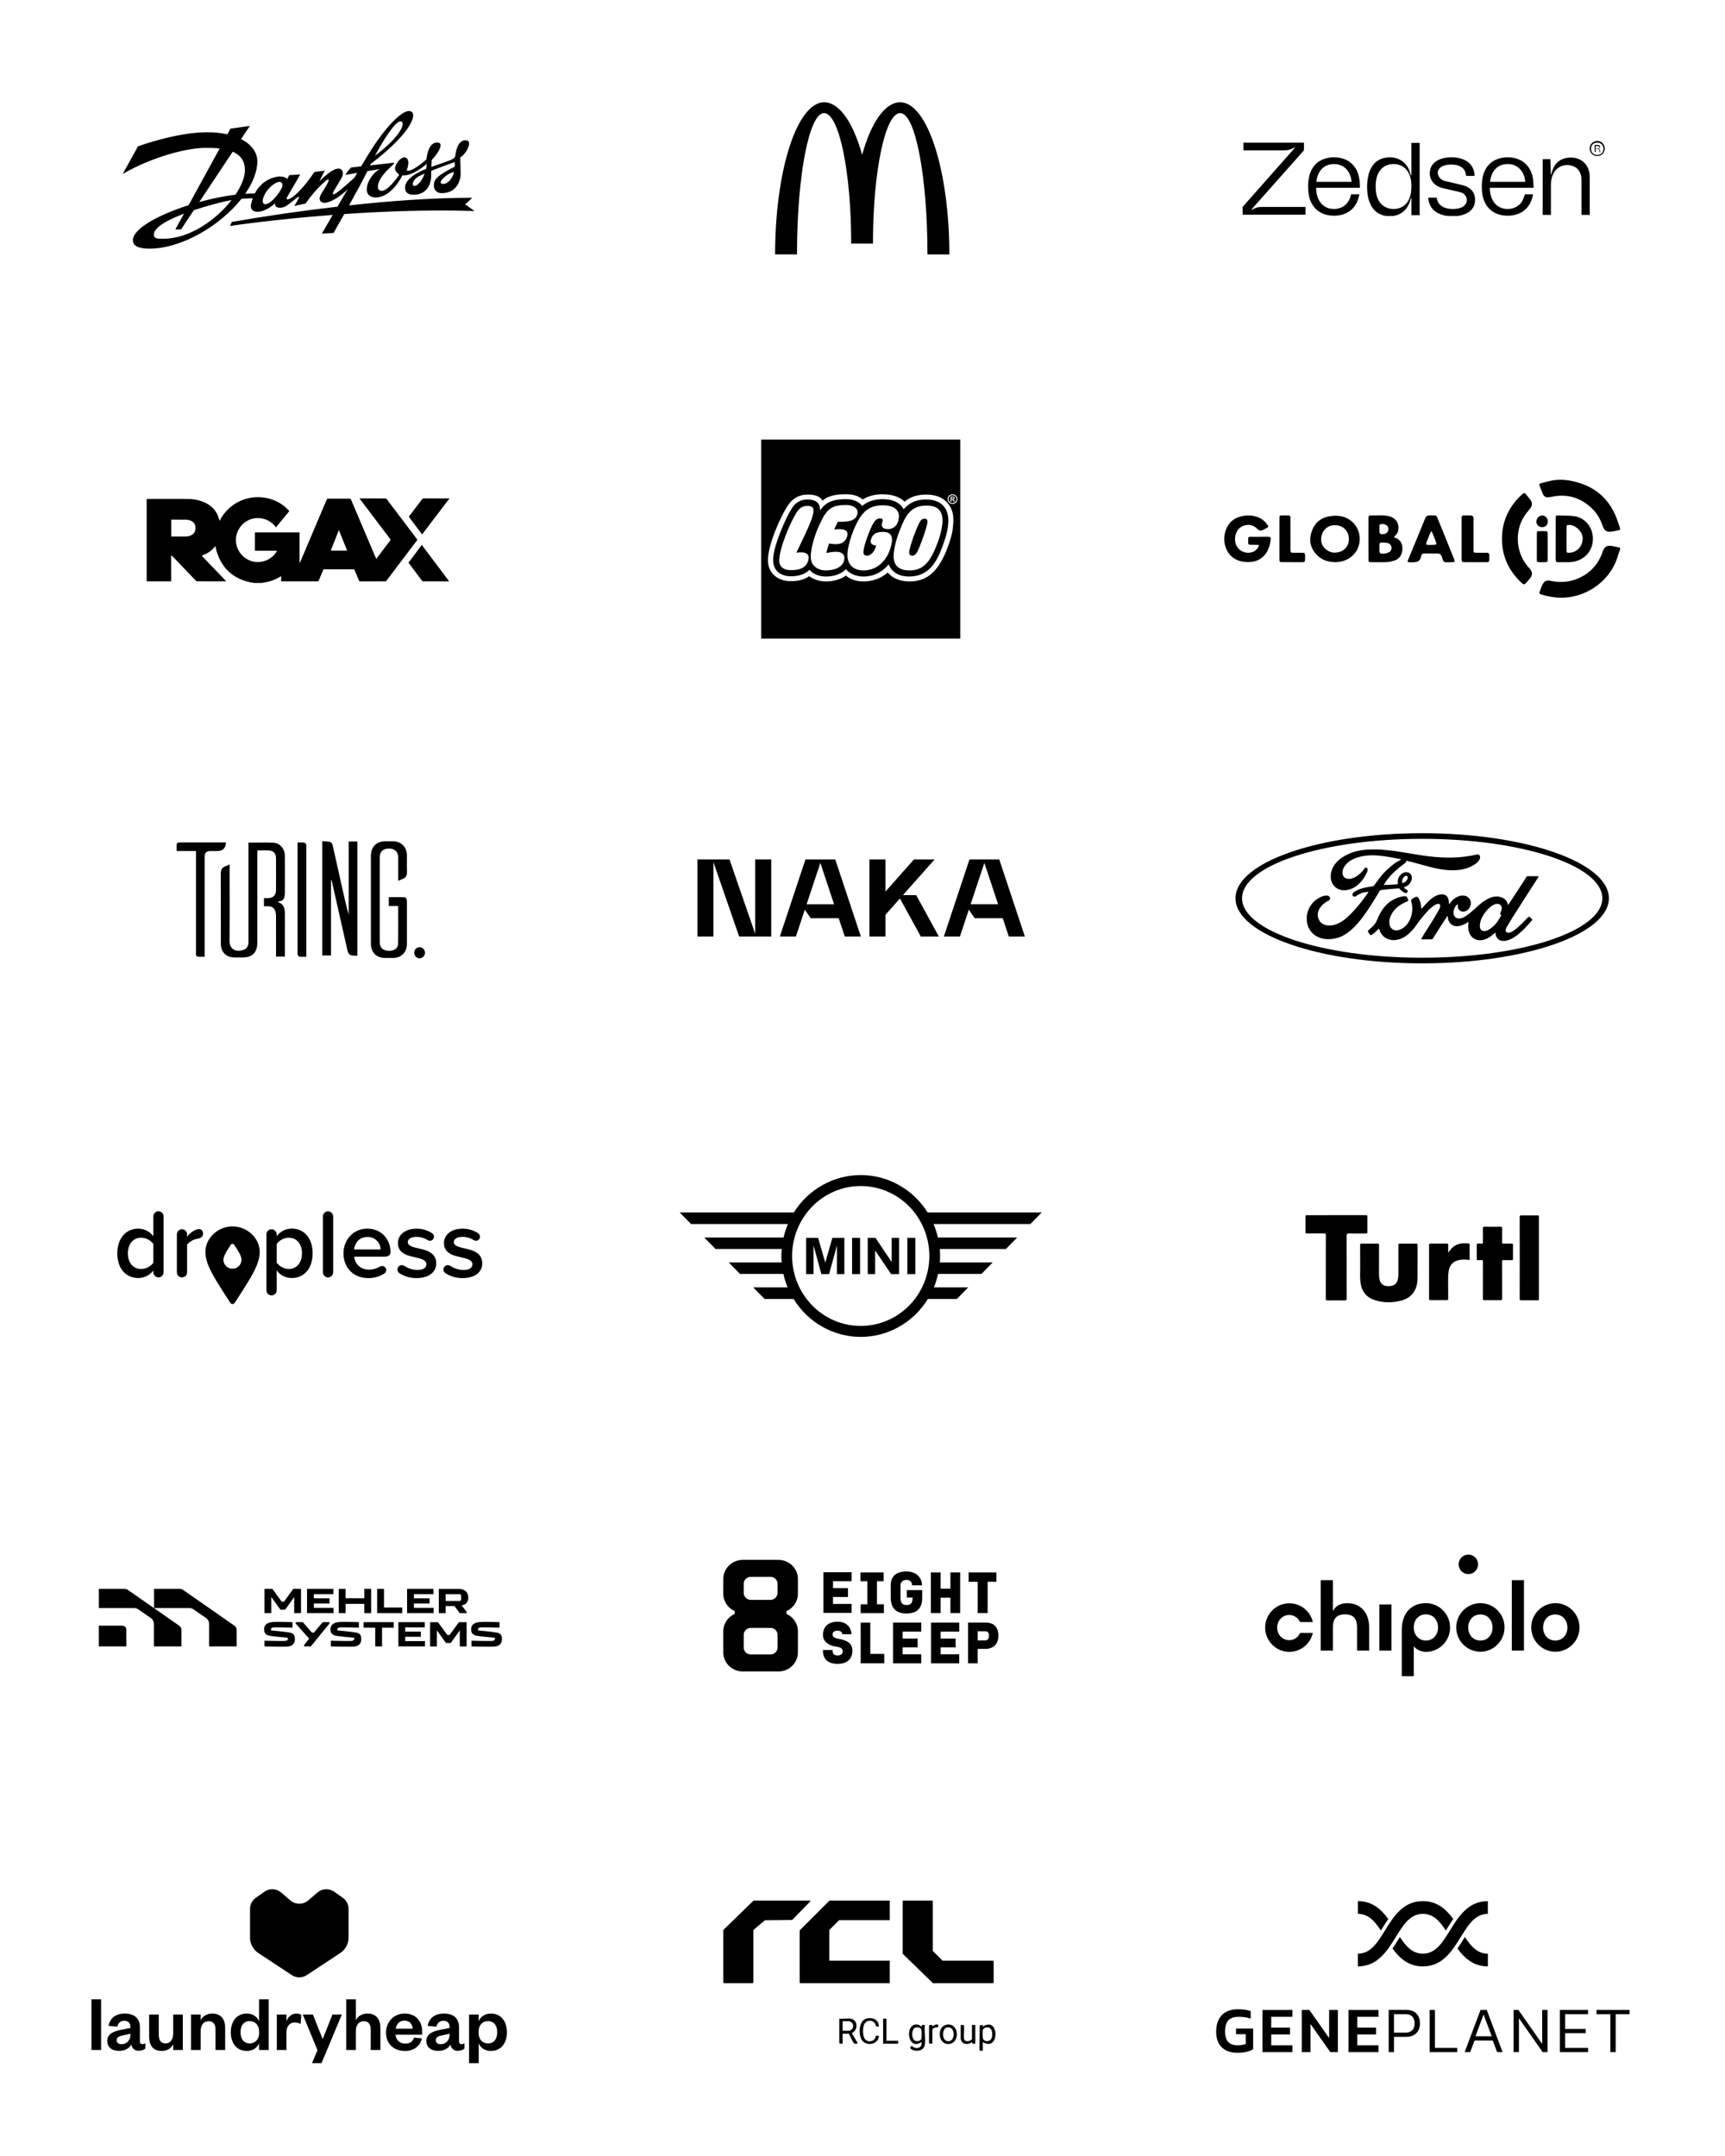 <svg xmlns="http://www.w3.org/2000/svg" width="930" height="1162" viewBox="0 0 930 1162" fill="none">
<g clip-path="url(#clip0_210_78)">
<path fill-rule="evenodd" clip-rule="evenodd" d="M250.714 110.107L255.868 113.748C231.496 112.971 206.86 113.918 185.584 115.378C182.371 121.121 179.833 125.561 179.833 125.561L173.53 125.926C173.53 125.926 175.936 121.742 179.359 115.836C147.062 118.304 123.924 121.805 123.924 121.805L125.018 119.623C143.907 116.33 162.888 113.589 181.936 111.404C182.453 110.519 182.98 109.614 183.517 108.695C184.802 106.49 186.136 104.203 187.478 101.919C186.764 102.671 186.236 103.199 186.019 103.378C180.247 108.102 178.105 108.643 176.611 109.02C176.38 109.079 176.164 109.134 175.952 109.199C174.376 109.688 170.255 108.935 173.647 103.743C177.287 98.162 178.645 94.863 175.222 97.797C169.277 102.889 164.79 109.68 164.79 109.68L158.728 111.016C158.728 111.016 159.054 110.325 160.187 108.47C161.887 105.683 161.282 105.559 159.706 106.894C158.72 107.732 157.285 108.842 154.49 110.899C152.387 112.451 147.551 112.583 148.397 109.533C140.791 116.278 134.379 114.896 135.326 110.294C135.575 109.067 135.893 107.934 136.265 106.894C134.767 106.878 132.703 106.925 130.188 107.15C118.809 121.525 98.093 134.029 80.543 134.029C74.722 134.029 71.648 132.57 71.648 129.497C71.648 123.233 85.433 115.781 101.686 110.604L118.421 80.038C115.689 79.72 112.98 79.696 110.783 79.696C102.051 79.696 83.617 83.733 66.152 93.761L74.388 78.881C74.388 78.881 94.918 71.282 111.738 71.282C115.385 71.258 119.024 71.635 122.589 72.408L124.266 69.342L134.697 67.883L129.978 74.977C135.613 77.849 138.734 82.134 138.734 86.969C138.734 92.519 136.273 98.573 132.19 104.433C133.782 104.325 137.368 104.27 137.368 104.27C141.575 96.151 149.274 95.135 150.578 95.135C153.124 95.135 154.094 95.74 154.894 96.462L155.918 94.405L161.864 94.04C161.864 94.04 155.724 104.736 154.832 106.164C153.016 109.075 159.078 108.105 169.51 92.705L175.09 91.976L172.18 97.797C172.18 97.797 178.606 90.881 182.487 90.881C184.187 90.881 185.274 92.216 184.668 94.762C184.512 95.411 183.008 97.89 181.696 100.054C180.858 101.435 180.099 102.688 179.817 103.254C179.095 104.705 179.095 105.924 182.852 102.889C185.041 101.127 188.13 98.542 191.095 95.732L192.609 93.179L186.135 94.281C187.292 92.387 189.287 90.276 189.287 90.276L194.689 89.686C196.963 85.875 198.95 82.607 200.324 80.457C207.356 69.42 216.096 59.842 220.458 59.842C225.543 59.842 223.625 70.204 199.843 88.397L199.463 89.166C205.245 88.529 211.462 87.838 212.091 87.73C213.16 87.553 212.315 88.358 210.818 89.783C208.238 92.238 203.724 96.535 203.724 100.832C203.724 102.772 206.751 106.413 215.242 94.165C215.242 94.165 212.409 92.177 213.061 90.043C213.915 87.249 216.22 84.827 218.037 84.827C219.853 84.827 221.064 87.132 219.248 91.859C219.248 91.859 221.064 93.675 229.92 85.914C229.92 85.914 230.526 76.817 235.617 76.817C240.709 76.817 234.282 84.819 232.707 86.278C232.707 86.278 232.629 87.947 232.567 89.957C233.444 89.653 234.257 89.372 235.012 89.111C244.284 85.902 244.661 85.771 245.436 84.214C245.436 84.214 246.042 75.606 250.893 75.606C255.744 75.606 250.776 83.616 248.106 84.827C248.106 84.827 248.347 91.867 248.347 93.683C248.347 97.083 246.406 104.115 238.163 104.115C235.128 104.115 233.918 102.058 233.918 99.994C233.918 96.974 234.88 95.042 245.265 89.771C245.289 88.98 245.234 88.18 245.079 87.381C240.856 88.849 236.666 90.412 232.513 92.069C232.482 93.14 232.466 94.18 232.466 95.018C232.466 98.045 230.89 104.961 223.004 104.961C219.364 104.961 218.394 103.261 218.394 100.956C218.394 98.829 220.148 94.84 229.788 90.99C229.982 90.183 230.091 89.329 230.037 88.343C230.037 88.343 222.515 95.135 216.935 94.529C216.935 94.529 211.354 106.413 202.622 106.413C193.89 106.413 198.259 94.77 204.686 91.13L198.034 92.263C196.311 95.95 192.12 103.642 188.192 110.705C209.25 108.415 232.87 106.591 254.595 106.591C254.595 106.591 251.809 109.502 250.714 110.107ZM224.938 99.62C226.024 98.836 227.584 97.144 228.702 94.163L228.927 93.566L228.829 93.609C227.502 94.197 226.305 94.727 225.427 95.258C221.421 97.679 221.91 101.809 224.938 99.62ZM241.323 94.156C238.412 96.096 235.866 99.131 239.018 99.131C241.4 99.131 243.838 96.352 244.823 92.774C243.923 92.883 242.704 93.232 241.323 94.156ZM215.732 65.413C218.883 65.087 217.455 72.562 202.164 83.91C206.503 75.845 212.813 65.724 215.732 65.413ZM82.965 126.422C82.965 128.688 84.743 128.688 88.142 128.688C102.145 128.688 116.512 118.543 124.848 107.855C123.614 108.065 122.318 108.321 120.975 108.631C117.567 109.415 111.125 111.092 104.504 113.296L97.604 123.666H94.53L99.18 115.182C90.564 118.442 82.965 122.463 82.965 126.422ZM107.43 108.895C113.997 107.087 120.734 105.697 126.967 104.929C130.165 100.155 132.043 95.452 132.043 91.648C132.043 86.378 129.241 83.429 125.469 81.775L107.43 108.895ZM152.302 99.744C152.302 99.139 151.937 98.044 150.602 98.044C149.756 98.044 147.334 98.89 144.664 101.925C141.994 104.96 140.17 110.052 143.205 110.052C146.24 110.052 152.302 102.29 152.302 99.744Z" fill="black"/>
<path d="M485.377 60.968C493.462 60.968 500.02 95.052 500.02 137.146H511.818C511.818 91.827 499.916 55.142 485.342 55.142C477.014 55.142 469.658 66.134 464.8 83.401C459.942 66.134 452.586 55.142 444.328 55.142C429.754 55.142 417.887 91.793 417.887 137.111H429.685C429.685 95.017 436.173 60.968 444.258 60.968C452.343 60.968 458.901 92.451 458.901 131.286H470.63C470.63 92.451 477.223 60.968 485.308 60.968" fill="black"/>
<path fill-rule="evenodd" clip-rule="evenodd" d="M865.069 80.882C865.1 80.753 865.13 80.625 865.165 80.498V79.705C865.133 79.549 865.104 79.393 865.076 79.236C864.831 77.892 863.802 76.403 861.746 76.023C861.483 75.954 861.083 75.971 860.802 76.011C860.569 76.042 860.338 76.087 860.11 76.146C859.972 76.176 859.835 76.215 859.702 76.262C858.101 76.875 857.257 78.058 857.087 79.741C857.033 80.266 857.085 80.796 857.239 81.301C857.393 81.806 857.647 82.275 857.985 82.68C858.324 83.085 858.74 83.419 859.21 83.661C859.679 83.903 860.193 84.049 860.72 84.09C862.56 84.232 864.149 83.317 864.83 81.688C864.938 81.43 865.003 81.156 865.069 80.882L865.069 80.882L865.069 80.882L865.069 80.882ZM857.775 80.137C857.785 78.221 859.193 76.852 861.142 76.865C863.094 76.878 864.487 78.295 864.47 80.251C864.451 82.158 863.023 83.556 861.102 83.547C859.132 83.536 857.765 82.135 857.775 80.137ZM679.468 100.752C676.29 104.348 673.112 107.945 669.934 111.542V115.735C669.966 115.734 669.998 115.733 670.03 115.732L670.031 115.732C670.093 115.729 670.155 115.727 670.217 115.727H703.824V111.554L703.784 111.552L703.748 111.55C703.695 111.547 703.651 111.545 703.605 111.545C695.773 111.539 687.941 111.539 680.109 111.545C678.348 111.546 676.716 112.039 675.204 112.928C675.019 113.038 674.88 113.079 674.724 112.891C674.739 112.873 674.754 112.854 674.769 112.835L674.769 112.835L674.769 112.835L674.769 112.835C674.805 112.79 674.842 112.743 674.883 112.699C677.312 109.966 679.74 107.233 682.168 104.5C689.065 96.738 695.958 88.973 702.847 81.205C702.945 81.085 703.001 80.937 703.005 80.783C703.015 79.846 703.014 78.91 703.013 77.973V77.972C703.013 77.7 703.012 77.428 703.012 77.156V76.879H670.371V81.038H670.671C677.956 81.034 685.239 81.034 692.522 81.038C694.319 81.05 696.084 80.564 697.62 79.634C697.809 79.522 697.938 79.529 698.093 79.682C698.037 79.745 697.984 79.806 697.931 79.866L697.931 79.866L697.931 79.866L697.931 79.867C697.89 79.914 697.85 79.96 697.809 80.006C695.449 82.674 693.09 85.342 690.731 88.011C686.976 92.258 683.222 96.505 679.468 100.752ZM765.375 115.971H760.924V106.834L760.924 106.834C760.784 106.809 760.715 106.797 760.672 106.826C760.629 106.853 760.613 106.919 760.579 107.051L760.577 107.06C760.208 108.499 759.739 109.9 758.972 111.182C757.206 114.134 754.613 115.871 751.208 116.398C750.981 116.433 750.747 116.426 750.513 116.419H750.513H750.513H750.513H750.513H750.513C750.414 116.416 750.315 116.412 750.216 116.413C750.008 116.413 749.8 116.411 749.592 116.409H749.592C749.128 116.405 748.665 116.4 748.202 116.417C746.584 116.474 745.105 115.986 743.695 115.272C741.626 114.226 740.149 112.589 739.075 110.555C737.932 108.389 737.395 106.064 737.184 103.648C737.014 101.716 736.993 99.782 737.187 97.851C737.458 95.175 738.034 92.575 739.401 90.222C741.122 87.257 743.714 85.512 747.108 84.975C749.363 84.618 751.58 84.773 753.713 85.627C756.742 86.841 758.742 89.06 759.877 92.08C760.099 92.667 760.275 93.275 760.45 93.882L760.45 93.883L760.451 93.884C760.495 94.038 760.54 94.192 760.585 94.346C760.636 94.516 760.704 94.59 760.915 94.524V77.011H765.375V115.971ZM760.904 100.571C760.904 100.461 760.905 100.351 760.906 100.241C760.909 100.02 760.911 99.8 760.904 99.58C760.835 97.888 760.659 96.21 760.052 94.611C759.177 92.296 757.762 90.43 755.475 89.342C753.527 88.413 751.477 88.208 749.363 88.602C747.141 89.017 745.327 90.114 743.975 91.925C742.811 93.485 742.193 95.275 741.9 97.183C741.636 98.889 741.616 100.603 741.726 102.322C741.855 104.358 742.28 106.309 743.305 108.107C744.35 109.94 745.826 111.261 747.801 112.02C749.408 112.638 751.072 112.775 752.764 112.551C754.11 112.38 755.397 111.895 756.52 111.135C758.343 109.904 759.472 108.162 760.167 106.122C760.779 104.326 760.913 102.455 760.904 100.571ZM709.542 101.241H733.141C733.143 101.207 733.145 101.178 733.147 101.152L733.147 101.152C733.15 101.107 733.152 101.071 733.153 101.033C733.153 99.287 733.074 97.545 732.756 95.821C732.33 93.511 731.459 91.392 729.993 89.54C728.27 87.365 726.02 85.986 723.347 85.319C719.877 84.455 716.443 84.596 713.115 85.965C710.788 86.922 708.952 88.492 707.618 90.641C706.231 92.877 705.601 95.338 705.354 97.92C705.155 99.989 705.193 102.074 705.468 104.135C705.711 105.948 706.158 107.706 707.004 109.344C708.803 112.836 711.647 114.981 715.461 115.86C717.604 116.354 719.77 116.404 721.94 116.061C723.915 115.749 725.762 115.085 727.414 113.94C729.649 112.392 731.142 110.281 732.075 107.753C732.439 106.776 732.703 105.765 732.862 104.734H728.473C728.386 104.99 728.303 105.245 728.221 105.499L728.221 105.499L728.221 105.499L728.221 105.499L728.221 105.499L728.221 105.5C728.041 106.054 727.864 106.6 727.646 107.13C726.767 109.258 725.299 110.851 723.186 111.811C721.491 112.582 719.704 112.795 717.867 112.563C715.07 112.21 712.899 110.85 711.413 108.45C710.408 106.826 709.878 105.034 709.671 103.146C709.622 102.718 709.599 102.288 709.576 101.849C709.566 101.648 709.556 101.445 709.542 101.241ZM728.667 98.008H709.654C709.703 97.758 709.747 97.512 709.792 97.268L709.792 97.267L709.792 97.267L709.792 97.267L709.792 97.267L709.792 97.267L709.792 97.267C709.889 96.726 709.985 96.197 710.121 95.679C710.502 94.214 711.109 92.848 712.074 91.664C713.474 89.942 715.29 88.914 717.477 88.562C719.82 88.186 722.054 88.499 724.113 89.739C725.438 90.537 726.439 91.642 727.202 92.985C728.056 94.49 728.51 96.107 728.667 97.819C728.67 97.854 728.669 97.889 728.668 97.931C728.668 97.955 728.667 97.98 728.667 98.008ZM826.794 101.239H803.18C803.194 101.447 803.205 101.653 803.217 101.857L803.217 101.858C803.241 102.302 803.265 102.738 803.313 103.172C803.528 105.089 804.074 106.903 805.113 108.544C806.528 110.781 808.575 112.075 811.176 112.51C812.917 112.8 814.626 112.659 816.284 112.037C818.477 111.213 820.078 109.723 821.062 107.613C821.356 106.984 821.586 106.325 821.82 105.655L821.82 105.654L821.82 105.654L821.82 105.654C821.927 105.348 822.034 105.04 822.149 104.731H826.514C826.488 104.857 826.465 104.982 826.441 105.105C826.394 105.355 826.348 105.599 826.29 105.84C825.691 108.323 824.644 110.575 822.843 112.428C821.187 114.132 819.17 115.213 816.874 115.789C814.88 116.289 812.86 116.379 810.821 116.152C809.232 115.975 807.699 115.578 806.257 114.886C803.745 113.683 801.896 111.808 800.638 109.336C799.73 107.554 799.276 105.647 799.049 103.676C798.83 101.761 798.813 99.828 798.999 97.91C799.262 95.181 799.937 92.579 801.496 90.273C802.797 88.347 804.53 86.923 806.67 86.006C809.215 84.915 811.878 84.632 814.616 84.898C816.352 85.068 818.015 85.501 819.582 86.28C821.788 87.375 823.477 89.015 824.711 91.135C825.778 92.968 826.356 94.96 826.573 97.053C826.663 97.939 826.703 98.83 826.742 99.721C826.76 100.122 826.777 100.523 826.8 100.923L826.799 100.953L826.798 101.007C826.796 101.073 826.794 101.146 826.794 101.239ZM822.31 98.016C822.31 97.991 822.311 97.969 822.311 97.95C822.312 97.915 822.313 97.886 822.31 97.857C822.159 96.125 821.704 94.489 820.835 92.971C820.162 91.797 819.315 90.786 818.188 90.029C816.035 88.582 813.659 88.154 811.125 88.562C808.798 88.936 806.902 90.058 805.499 91.954C804.406 93.43 803.796 95.115 803.486 96.914C803.443 97.159 803.416 97.408 803.387 97.663C803.374 97.779 803.361 97.896 803.346 98.016H822.31ZM790.442 94.816H794.995C794.979 94.636 794.966 94.459 794.952 94.283L794.952 94.281C794.924 93.914 794.897 93.553 794.847 93.194C794.581 91.34 793.823 89.712 792.532 88.346C791.128 86.862 789.386 85.959 787.439 85.417C785.599 84.906 783.719 84.744 781.82 84.809C779.864 84.877 777.948 85.175 776.123 85.929C774.949 86.415 773.885 87.067 772.988 87.973C771.737 89.236 771.049 90.763 770.878 92.526C770.657 94.793 771.239 96.811 772.765 98.522C774.056 99.972 775.699 100.873 777.559 101.332C779.567 101.829 781.584 102.283 783.602 102.737L783.603 102.737L783.604 102.737L783.605 102.737C784.386 102.913 785.168 103.089 785.949 103.268C787 103.507 788.043 103.761 788.965 104.363C791.002 105.693 791.146 108.351 790.294 109.806C789.63 110.945 788.589 111.602 787.388 112.029C785.955 112.539 784.461 112.677 782.947 112.64C781.241 112.598 779.579 112.352 778.034 111.571C776.293 110.693 775.184 109.313 774.75 107.407C774.709 107.226 774.675 107.042 774.641 106.861L774.641 106.86L774.641 106.86L774.641 106.859L774.641 106.859C774.621 106.751 774.601 106.644 774.579 106.539H769.986C769.999 106.644 770.01 106.748 770.021 106.851V106.851C770.044 107.064 770.067 107.272 770.097 107.479C770.672 111.488 772.94 114.121 776.7 115.515C778.433 116.157 780.225 116.482 782.087 116.416C782.875 116.388 783.665 116.395 784.455 116.402C784.81 116.406 785.165 116.409 785.52 116.409C785.614 116.413 785.709 116.411 785.803 116.403C787.743 116.165 789.605 115.677 791.298 114.664C793.004 113.642 794.253 112.239 794.864 110.322C795.322 108.89 795.355 107.432 795.085 105.959C794.738 104.08 793.771 102.593 792.212 101.483C790.985 100.609 789.608 100.064 788.162 99.712C786.045 99.197 783.923 98.704 781.802 98.211L781.801 98.211C780.934 98.01 780.067 97.808 779.2 97.605C777.484 97.203 776.192 96.252 775.479 94.625C774.935 93.376 775.044 92.152 775.843 91.028C776.35 90.317 777.057 89.848 777.852 89.508C778.95 89.035 780.11 88.835 781.294 88.747C783.074 88.615 784.836 88.725 786.509 89.388C788.183 90.051 789.474 91.132 790.045 92.894C790.179 93.311 790.253 93.747 790.329 94.191L790.329 94.192L790.329 94.192C790.365 94.399 790.4 94.607 790.442 94.816ZM857.068 115.844H852.611V115.469V96.975C852.611 95.594 852.413 94.248 851.808 92.988C850.859 91.014 849.293 89.775 847.182 89.267C844.515 88.625 842.012 88.999 839.804 90.71C838.397 91.801 837.493 93.26 836.905 94.92C836.337 96.522 836.139 98.179 836.141 99.871C836.148 105.064 836.148 110.256 836.141 115.448V115.835H831.695V85.785H835.858C835.859 85.819 835.861 85.853 835.864 85.887L835.864 85.89L835.864 85.892C835.868 85.965 835.872 86.039 835.875 86.113C835.958 88.66 836.04 91.208 836.122 93.755C836.117 93.793 836.119 93.832 836.129 93.869C836.164 93.939 836.205 94.008 836.246 94.075L836.274 94.12C836.293 94.095 836.315 94.071 836.338 94.047L836.338 94.046C836.384 93.997 836.43 93.947 836.445 93.889C836.523 93.596 836.589 93.299 836.655 93.001L836.655 93.001C836.779 92.44 836.903 91.88 837.113 91.353C838.677 87.419 841.617 85.308 845.836 84.969C847.482 84.837 849.104 84.996 850.668 85.554C853.407 86.533 855.265 88.416 856.316 91.107C856.875 92.532 857.068 94.022 857.067 95.544V115.539L857.068 115.844ZM860.325 78.12C860.131 78.122 859.936 78.125 859.738 78.125V81.853H860.282V80.341C860.432 80.341 860.577 80.34 860.72 80.338C861.04 80.335 861.347 80.332 861.653 80.346C862.028 80.362 862.175 80.522 862.232 80.907C862.269 81.167 862.304 81.428 862.338 81.686C862.353 81.793 862.367 81.9 862.381 82.006H862.797C862.763 81.866 862.731 81.727 862.699 81.589C862.624 81.27 862.552 80.958 862.468 80.649C862.391 80.364 862.214 80.151 861.945 80.088C862.002 80.039 862.063 79.993 862.125 79.947C862.261 79.844 862.4 79.74 862.492 79.604C862.932 78.953 862.465 78.176 861.601 78.131C861.178 78.109 860.755 78.114 860.325 78.12ZM860.367 80.195C860.345 80.193 860.322 80.191 860.297 80.189V78.703C860.437 78.703 860.577 78.7 860.716 78.697C861.036 78.689 861.355 78.682 861.672 78.714C862.054 78.753 862.239 79.035 862.225 79.411C862.212 79.759 861.97 79.922 861.626 80.058C861.287 80.192 860.955 80.197 860.616 80.202C860.578 80.203 860.539 80.203 860.501 80.204C860.458 80.205 860.414 80.2 860.367 80.195Z" fill="black"/>
<path fill-rule="evenodd" clip-rule="evenodd" d="M140.947 314.234H137.14C136.928 314.2 136.716 314.169 136.503 314.137C136.059 314.071 135.614 314.005 135.174 313.916C125.761 312 119.654 306.425 116.809 297.27C116.61 296.632 116.478 295.974 116.339 295.287C116.273 294.96 116.205 294.625 116.129 294.284C114.275 296.925 111.678 298.424 108.721 299.505C110.629 301.496 112.524 303.475 114.419 305.453C116.924 308.067 119.427 310.68 121.955 313.319C121.874 313.324 121.812 313.329 121.761 313.333L121.761 313.333C121.675 313.34 121.622 313.345 121.569 313.345C120.626 313.345 119.682 313.345 118.739 313.345C114.589 313.346 110.439 313.347 106.288 313.332C106.056 313.332 105.773 313.176 105.601 313.005C105.031 312.438 104.477 311.854 103.924 311.269L103.923 311.269L103.923 311.269C103.717 311.051 103.51 310.833 103.303 310.616C102.513 309.788 101.723 308.96 100.933 308.132C98.684 305.775 96.436 303.418 94.181 301.067C93.777 300.644 93.351 300.242 92.909 299.823C92.707 299.633 92.502 299.438 92.293 299.237V313.312C92.24 313.317 92.192 313.322 92.148 313.327C92.066 313.337 91.998 313.345 91.93 313.345C87.797 313.346 83.664 313.347 79.531 313.342C79.425 313.342 79.318 313.316 79.211 313.29H79.211L79.211 313.29C79.161 313.277 79.111 313.265 79.061 313.255V268.991C79.128 268.985 79.195 268.978 79.262 268.97C79.41 268.954 79.557 268.938 79.706 268.938C81.316 268.938 82.927 268.936 84.537 268.935H84.537C90.014 268.931 95.491 268.926 100.967 268.944C103.624 268.952 106.245 269.304 108.764 270.191C113.385 271.822 116.651 274.806 118.057 279.614C118.129 279.858 118.19 280.106 118.255 280.37L118.255 280.371L118.255 280.371C118.287 280.503 118.321 280.64 118.357 280.783C126.318 265.333 146.205 264.242 155.981 275.49C153.588 278.407 151.191 281.327 148.783 284.26C144.876 278.918 138.131 278.071 133.377 280.682C128.704 283.25 126.248 288.703 127.507 293.842C128.776 299.019 133.407 302.777 138.501 302.959C144.253 303.165 148.251 299.345 149.314 296.849H137.443V286.966H161.512V303.49C161.672 303.346 161.743 303.2 161.807 303.051L163.482 299.108C167.707 289.168 171.932 279.227 176.146 269.282C176.307 268.902 176.494 268.78 176.9 268.781C180.778 268.796 184.658 268.796 188.536 268.781C188.907 268.78 189.072 268.9 189.214 269.232C192.729 277.512 196.252 285.788 199.775 294.065L199.793 294.107L201.408 297.9C201.873 298.994 202.34 300.087 202.83 301.235C202.879 301.178 202.922 301.128 202.961 301.083C203.035 300.997 203.094 300.928 203.149 300.856C203.778 300.025 204.406 299.193 205.033 298.362L205.035 298.359C206.754 296.083 208.473 293.807 210.209 291.544C210.549 291.1 210.594 290.833 210.233 290.357C206.251 285.126 202.287 279.881 198.324 274.636L198.321 274.632C197.414 273.432 196.507 272.232 195.6 271.032C195.209 270.514 194.819 269.995 194.415 269.456C194.227 269.205 194.035 268.949 193.839 268.688C193.907 268.684 193.964 268.68 194.013 268.676C194.103 268.669 194.168 268.664 194.234 268.664C195.043 268.664 195.852 268.664 196.661 268.664H196.661C200.383 268.663 204.106 268.662 207.828 268.678C208.048 268.678 208.338 268.844 208.474 269.023C212.93 274.896 217.374 280.777 221.819 286.658L221.825 286.667L223.526 288.917C223.861 289.361 224.195 289.806 224.524 290.244L224.524 290.244C224.695 290.472 224.865 290.698 225.032 290.922C225.014 290.956 225 290.983 224.989 291.004L224.989 291.005C224.972 291.038 224.962 291.058 224.949 291.075L223.642 292.804L223.628 292.823C218.519 299.583 213.411 306.343 208.29 313.093C208.176 313.245 207.905 313.351 207.707 313.352C205.257 313.36 202.807 313.361 200.357 313.363C198.294 313.364 196.231 313.366 194.168 313.371C193.851 313.371 193.695 313.278 193.571 312.98C193.161 311.994 192.745 311.011 192.328 310.028C191.94 309.112 191.552 308.197 191.169 307.278C191.04 306.968 190.881 306.847 190.532 306.847C185.311 306.859 180.092 306.859 174.872 306.847C174.529 306.847 174.361 306.954 174.229 307.27C173.883 308.103 173.53 308.933 173.177 309.763L173.176 309.763C172.743 310.781 172.31 311.799 171.89 312.823C171.728 313.216 171.538 313.357 171.101 313.355C166.249 313.343 161.397 313.343 156.544 313.344C155.089 313.344 153.634 313.344 152.178 313.344C152.058 313.344 151.938 313.336 151.797 313.328L151.797 313.328C151.732 313.324 151.663 313.32 151.588 313.316V310.554C151.551 310.575 151.517 310.594 151.486 310.612C151.46 310.627 151.436 310.641 151.412 310.654C151.324 310.705 151.255 310.744 151.188 310.786C148.889 312.21 146.418 313.213 143.768 313.758C143.12 313.891 142.466 313.993 141.812 314.095L141.812 314.095C141.523 314.14 141.235 314.184 140.947 314.232V314.234ZM92.348 280.102V289.171C92.387 289.175 92.422 289.179 92.456 289.183L92.456 289.183C92.523 289.192 92.581 289.199 92.639 289.199C93.332 289.199 94.026 289.201 94.719 289.203H94.719H94.72C96.508 289.208 98.297 289.213 100.086 289.19C101.178 289.176 102.249 288.966 103.227 288.436C104.797 287.582 105.427 286.207 105.382 284.472C105.34 282.816 104.668 281.542 103.135 280.795C102.068 280.275 100.923 280.118 99.758 280.108C98.157 280.095 96.555 280.098 94.953 280.1H94.952L94.951 280.1C94.288 280.101 93.626 280.102 92.963 280.102H92.348ZM184.822 290.997L184.784 290.905L184.744 290.806C184.067 289.131 183.386 287.448 182.695 285.738L181.694 288.269L181.648 288.384C180.527 291.216 179.429 293.99 178.323 296.786H187.163C186.38 294.85 185.603 292.929 184.822 290.997ZM242.31 268.773C242.128 269 241.944 269.227 241.759 269.453C241.366 269.936 240.972 270.42 240.595 270.917C237.912 274.448 235.233 277.981 232.553 281.515L232.546 281.524L232.499 281.586C230.952 283.626 229.406 285.665 227.858 287.705C227.803 287.778 227.742 287.846 227.673 287.924C227.647 287.953 227.62 287.983 227.592 288.016C227.58 288.029 227.568 288.043 227.556 288.057L225.861 285.795C224.046 283.372 222.237 280.956 220.408 278.514C220.486 278.411 220.562 278.309 220.639 278.206L220.639 278.206C220.777 278.022 220.914 277.839 221.052 277.656C221.581 276.961 222.111 276.265 222.641 275.57C224.294 273.4 225.947 271.229 227.591 269.051C227.813 268.758 228.039 268.654 228.399 268.655C232.059 268.665 235.719 268.664 239.38 268.663C240.356 268.663 241.332 268.663 242.308 268.663V268.772L242.31 268.773ZM242.129 313.326C237.209 306.778 232.336 300.293 227.402 293.728V293.729C224.983 296.959 222.61 300.127 220.232 303.301C220.674 303.892 221.115 304.482 221.555 305.071C223.567 307.766 225.567 310.446 227.582 313.114C227.702 313.27 228.011 313.354 228.232 313.354C232.69 313.367 237.148 313.365 241.606 313.363C241.705 313.363 241.804 313.354 241.923 313.343C241.985 313.338 242.053 313.332 242.129 313.326Z" fill="black"/>
<path fill-rule="evenodd" clip-rule="evenodd" d="M499.237 269.225C493.634 269.225 489.841 271.367 487.205 274.5C486.71 273.675 486.382 273.181 485.887 272.688C483.745 270.215 480.283 269.062 475.666 269.062C471.049 269.062 467.426 270.545 464.788 272.688C463.304 270.545 460.173 269.062 456.217 269.062C451.107 269.062 445.504 269.721 442.206 275.16C442.041 273.183 441.878 272.194 440.887 271.04C439.568 269.721 437.426 269.228 435.283 269.228C431.657 269.228 428.69 270.876 426.713 274.338C423.746 278.953 416.658 294.612 416.823 302.029C416.823 306.974 420.12 310.436 425.889 310.599C430.504 310.764 434.129 309.446 436.438 307.138C438.416 309.446 441.548 310.764 445.339 310.764C449.459 310.764 453.58 309.446 456.052 306.808C458.195 309.281 461.492 310.764 465.613 310.764C471.216 310.764 475.998 308.127 479.129 304.171C480.777 308.787 485.226 310.764 490.007 310.764C500.556 310.764 505.171 303.511 508.961 292.138C509.95 289.5 511.104 285.215 511.268 281.59C511.599 275.653 508.963 269.225 499.237 269.225ZM429.35 297.904C434.79 297.081 436.108 298.895 435.943 300.872C435.448 306.311 430.504 307.465 426.054 307.3C422.922 307.3 420.12 305.818 420.12 302.191C419.955 295.762 426.384 280.928 429.515 276.148C430.998 273.84 432.647 272.686 435.448 272.686C438.086 272.686 438.745 274.005 438.58 275.489C438.581 279.774 431.658 292.795 429.35 297.904ZM446.987 292.96C446.658 293.951 445.998 295.928 445.504 298.071C447.317 297.742 448.636 297.412 450.943 297.412C453.416 297.412 455.229 298.566 455.229 300.709C455.229 305.984 449.294 307.467 445.339 307.467C440.889 307.467 437.099 304.995 437.099 300.213C437.099 294.444 440.065 285.874 443.033 280.269C446.494 273.183 450.12 272.194 456.384 272.194C459.022 272.194 462.318 273.513 462.318 275.984C462.318 279.611 459.185 280.93 456.219 281.095C454.9 281.26 452.922 281.26 451.768 281.26C451.768 281.26 450.78 282.742 449.789 285.38C455.229 284.721 457.701 285.875 456.713 289.172C455.394 293.454 451.602 293.784 446.987 292.96ZM474.35 279.444C472.866 279.444 471.878 280.433 471.216 281.422C469.568 283.73 466.108 292.795 465.613 296.422C465.118 299.06 466.272 299.553 467.426 299.553C469.403 299.553 471.546 297.411 472.371 294.114C472.371 294.114 468.578 293.949 469.567 290.818C470.556 287.521 472.535 286.862 475.666 286.697C481.766 286.532 481.107 290.983 480.61 293.455C478.963 301.202 473.525 307.467 465.612 307.467C460.173 307.467 456.875 304.5 456.875 299.061C456.875 295.106 458.854 289.006 460.336 285.38C463.633 277.798 467.094 272.359 475.83 272.359C481.107 272.359 485.226 274.337 484.567 279.282C484.072 282.909 482.261 284.886 479.129 285.215C478.14 285.215 474.35 285.215 475.666 281.59C475.998 280.433 476.325 279.444 474.35 279.444ZM507.479 285.872C506.49 290.488 504.347 295.927 502.205 299.883C498.414 306.641 493.963 307.465 490.173 307.465C486.216 307.465 481.767 305.983 481.767 299.883C481.767 295.598 483.578 289.499 485.227 285.544C488.031 278.29 490.831 272.358 499.732 272.523C510.115 272.521 508.304 281.917 507.479 285.872ZM500.062 281.257C499.898 284.058 495.777 295.267 494.458 297.574C493.799 298.728 492.974 299.552 491.82 299.552C490.666 299.552 490.173 298.728 490.173 297.903C490.009 295.432 494.621 282.904 496.272 280.762C496.931 279.773 497.753 279.608 498.578 279.608C499.898 279.609 500.062 280.598 500.062 281.257Z" fill="black"/>
<path fill-rule="evenodd" clip-rule="evenodd" d="M410.395 344.222V236.919H517.698V344.222H410.395ZM508.962 299.718C510.446 296.752 513.082 289.499 513.577 285.709C513.599 285.499 513.621 285.289 513.643 285.079C514.123 280.523 514.586 276.117 511.435 271.863C509.126 268.73 505.335 266.587 499.403 266.587C494.786 266.587 490.829 267.741 487.698 270.379C484.896 267.741 480.94 266.422 475.666 266.422C471.544 266.422 468.082 267.411 465.116 269.223C462.808 267.411 460.336 266.422 456.215 266.422C452.424 266.422 447.315 266.587 443.358 269.884C442.369 268.071 440.557 266.587 435.446 266.587C430.667 266.587 426.876 268.896 424.403 273.016C420.943 278.291 413.855 293.786 414.02 302.356C414.183 308.784 418.964 313.069 425.887 313.234C430.007 313.399 433.634 312.409 436.271 310.597C438.744 312.409 441.876 313.399 445.337 313.399C449.457 313.399 453.249 312.244 456.05 310.267C458.523 312.409 461.819 313.399 465.611 313.399C470.392 313.399 475.007 311.751 478.633 308.619C481.106 311.751 485.391 313.399 490.502 313.399C500.225 313.399 505.172 307.465 508.962 299.718ZM513.52 266.394H513.522H513.528C514.971 266.394 516.158 267.582 516.158 269.025V269.031C516.158 270.489 514.982 271.659 513.522 271.659H513.514C512.076 271.659 510.893 270.475 510.893 269.036V269.022C510.893 267.58 512.079 266.394 513.52 266.394ZM515.644 269.031C515.644 267.86 514.691 266.914 513.522 266.914C512.355 266.914 511.416 267.861 511.416 269.031C511.416 270.195 512.355 271.148 513.522 271.148C514.692 271.148 515.644 270.195 515.644 269.031ZM514.547 269.854L514.862 270.403L514.182 270.403L513.964 269.959C513.866 269.763 513.699 269.533 513.592 269.422C513.482 269.312 513.383 269.287 513.144 269.287H513.043V270.403H512.482V267.678H513.838C514.424 267.678 514.699 268.006 514.699 268.438C514.699 268.848 514.424 269.148 513.963 269.202V269.214C514.194 269.299 514.273 269.372 514.547 269.854ZM513.043 268.103V268.848L513.613 268.848C513.992 268.848 514.115 268.665 514.115 268.473C514.115 268.233 513.92 268.103 513.547 268.103H513.043Z" fill="black"/>
<g clip-path="url(#clip1_210_78)">
<path d="M873.395 285.645C872.095 285.917 870.798 286.211 869.493 286.458C866.373 287.05 865.021 286.324 863.998 283.36C862.797 279.882 861.06 276.74 858.39 274.171C852.684 268.681 845.951 266.243 838.004 267.515C837.132 267.655 836.264 267.817 835.397 267.982C833.637 268.319 832.453 267.779 831.739 266.168C831.132 264.797 830.706 263.344 830.068 261.99C829.611 261.02 830.098 260.668 830.848 260.467C832.725 259.965 834.599 259.438 836.504 259.051C841.061 258.123 845.719 258.935 846.035 258.99C859.601 261.37 868.522 268.988 872.531 282.168C872.779 282.985 873.106 283.779 873.396 284.584V285.644L873.395 285.645Z" fill="black"/>
<path d="M873.395 296.251C873.079 297.141 872.696 298.014 872.456 298.924C869.276 310.955 858.646 320.013 846.227 321.853C841.183 322.6 836.344 322.006 831.535 320.606C829.649 320.056 829.652 320.021 830.404 318.051C830.781 317.062 831.122 316.053 831.59 315.107C832.519 313.234 833.8 312.606 835.922 313.068C841.006 314.175 845.954 313.852 850.754 311.808C857.042 309.131 861.347 304.567 863.75 298.214C863.937 297.72 864.083 297.21 864.286 296.722C865.091 294.787 866.332 293.975 868.444 294.236C870.109 294.441 871.746 294.864 873.395 295.19V296.251H873.395Z" fill="black"/>
<path d="M809.764 290.271C809.801 281.245 813.226 273.669 819.64 267.363C820.081 266.929 820.549 266.521 821.028 266.13C821.571 265.688 822.053 265.591 822.56 266.278C823.24 267.201 824.041 268.034 824.759 268.931C826.324 270.883 826.277 272.429 824.702 274.406C823.603 275.785 822.441 277.135 821.525 278.63C816.501 286.827 817.311 298.191 824.009 305.723C824.42 306.185 824.875 306.621 825.213 307.133C826.127 308.522 826.162 309.958 825.208 311.343C824.809 311.922 824.295 312.422 823.841 312.964C821.707 315.512 821.682 315.538 819.412 313.277C813.035 306.927 809.696 299.31 809.765 290.271L809.764 290.271Z" fill="black"/>
<path d="M733.064 290.378C733.231 297.933 726.482 304.066 717.74 302.871C715.077 302.507 712.59 301.584 710.558 299.694C706.843 296.241 705.561 292.086 706.951 287.209C708.398 282.129 711.783 279.064 717.029 278.241C721.708 277.507 726.045 278.285 729.545 281.788C731.807 284.052 733.057 287.147 733.064 290.378ZM727.232 290.436C727.208 286.25 724.041 283.113 719.811 283.087C715.418 283.059 712.411 286.176 712.268 290.57C712.126 294.916 716.113 297.999 719.68 297.875C724.201 297.718 727.258 294.849 727.232 290.436H727.232Z" fill="black"/>
<path d="M678.999 289.33C680.598 289.332 682.197 289.349 683.796 289.325C684.638 289.311 685.169 289.532 685.084 290.509C684.399 298.354 679.766 303.766 671.092 302.901C659.964 301.791 657.582 289.68 662.363 282.807C663.606 281.02 665.285 279.687 667.312 278.919C670.91 277.557 674.572 277.401 678.222 278.79C680.455 279.64 682.136 281.148 683.469 283.104C683.963 283.829 683.732 284.195 683.075 284.53C682.365 284.892 681.661 285.266 680.951 285.629C679.756 286.242 678.713 286.061 677.822 285.086C674.695 281.664 668.884 282.456 666.796 286.59C665.842 288.479 665.616 290.494 666.065 292.519C667.051 296.968 671.985 299.251 676.114 297.19C676.801 296.847 677.415 296.257 677.903 295.654C678.263 295.209 678.608 294.294 678.825 293.733C678.251 293.7 677.42 293.718 676.834 293.685C675.86 293.63 674.88 293.669 673.904 293.656C673.264 293.647 672.935 293.318 672.94 292.673C672.941 292.585 672.937 292.497 672.937 292.408C672.939 288.822 672.659 289.368 675.8 289.331C676.866 289.318 677.932 289.329 678.998 289.33H678.999Z" fill="black"/>
<path d="M737.799 290.402C737.799 286.785 737.781 283.168 737.807 279.552C737.819 277.861 737.859 277.793 739.633 277.827C742.726 277.886 745.846 277.476 748.902 278.259C752.518 279.185 754.327 281.875 753.873 285.57C753.702 286.965 753.018 288.049 751.985 288.953C751.458 289.414 751.359 289.68 752.21 289.913C755.344 290.772 756.733 294.279 755.851 297.703C755.285 299.903 753.92 301.468 751.722 302.157C750.466 302.551 749.154 302.927 747.852 302.984C745.018 303.109 742.175 303.047 739.336 303.016C737.906 303 737.821 302.925 737.81 301.518C737.78 297.813 737.8 294.108 737.799 290.403L737.799 290.402ZM743.714 295.333C743.714 296.035 743.666 296.743 743.736 297.438C743.767 297.737 743.972 298.157 744.217 298.273C745.381 298.827 748.598 298.138 749.469 297.215C750.685 295.928 750.368 293.75 748.774 292.962C748.169 292.663 747.43 292.518 746.748 292.505C743.191 292.44 743.753 292.218 743.714 295.333V295.333ZM743.701 285.222C743.701 285.661 743.688 286.1 743.703 286.539C743.741 287.619 744.289 288.08 745.347 287.924C745.87 287.846 746.418 287.832 746.91 287.661C748.033 287.272 748.741 285.856 748.49 284.646C748.186 283.186 746.686 282.331 744.747 282.483C743.073 282.614 743.909 283.895 743.707 284.696C743.665 284.862 743.7 285.046 743.701 285.222Z" fill="black"/>
<path d="M838.726 290.266C838.726 286.653 838.708 283.039 838.734 279.425C838.745 277.865 838.787 277.79 840.393 277.827C843.131 277.89 845.887 277.889 848.599 278.214C854.624 278.936 859.495 284.632 858.698 292.008C858.061 297.899 853.112 302.892 845.923 303.033C843.974 303.071 842.021 302.993 840.073 303.058C838.982 303.095 838.708 302.605 838.715 301.636C838.742 297.846 838.726 294.056 838.726 290.266V290.266ZM844.558 290.315C844.558 292.433 844.529 294.551 844.568 296.668C844.591 297.895 844.745 297.988 845.999 297.948C850.155 297.818 853.118 294.559 853.28 290.356C853.425 286.608 849.285 282.898 845.993 282.939C844.763 282.954 844.59 283.016 844.567 284.227C844.53 286.256 844.557 288.286 844.558 290.315Z" fill="black"/>
<path d="M781.362 303.074C780.918 303.074 780.471 303.038 780.031 303.082C778.917 303.191 778.202 302.847 777.836 301.685C777.497 300.607 777.192 299.174 776.386 298.675C775.467 298.107 774.01 298.361 772.785 298.327C771.276 298.286 769.764 298.355 768.256 298.305C767.261 298.272 766.458 298.467 766.256 299.562C765.668 302.747 764.073 303.142 760.835 303.074C760.748 303.073 760.504 303.077 760.415 303.074C758.661 303.027 758.635 303.016 759.253 301.516C762.275 294.179 765.342 286.86 768.317 279.504C768.833 278.228 769.542 277.75 770.9 277.789C775.047 277.907 774.173 277.31 775.677 280.926C778.42 287.52 781.035 294.167 783.702 300.792C783.899 301.281 784.163 301.763 784.243 302.272C784.279 302.496 783.954 302.981 783.754 303.002C782.965 303.088 782.161 303.038 781.362 303.038C781.362 303.05 781.362 303.062 781.362 303.074ZM771.754 293.719C774.745 293.719 774.77 293.71 773.711 290.878C773.132 289.329 772.452 287.817 771.817 286.289C770.582 287.59 770.368 289.365 769.655 290.908C768.185 294.089 768.89 293.715 771.489 293.719C771.577 293.719 771.666 293.719 771.754 293.719H771.754Z" fill="black"/>
<path d="M788.014 290.34C788.014 286.631 788.03 282.923 788.004 279.214C787.997 278.24 788.288 277.738 789.373 277.797C790.702 277.868 792.043 277.754 793.364 277.877C793.731 277.911 794.221 278.448 794.341 278.848C794.513 279.416 794.401 280.071 794.401 280.689C794.403 285.899 794.389 291.108 794.411 296.318C794.418 297.885 794.462 297.91 796.06 297.937C797.924 297.968 799.79 297.955 801.655 297.95C802.542 297.948 802.934 298.38 802.935 299.251C802.94 303.55 803.269 303.007 799.607 303.022C796.41 303.036 793.212 303.038 790.015 303.02C788.046 303.01 788.027 302.989 788.018 300.936C788.003 297.404 788.014 293.872 788.014 290.34L788.014 290.34Z" fill="black"/>
<path d="M689.796 290.419C689.796 286.716 689.776 283.013 689.807 279.31C689.818 277.909 689.904 277.816 691.339 277.822C696.572 277.843 695.671 277.261 695.717 281.843C695.765 286.604 695.716 291.365 695.735 296.126C695.742 297.892 695.774 297.91 697.456 297.938C699.052 297.964 700.649 297.961 702.244 297.94C703.103 297.93 703.591 298.269 703.612 299.158C703.616 299.335 703.62 299.511 703.621 299.687C703.64 303.496 703.757 303.013 700.387 303.023C697.372 303.031 694.357 303.045 691.342 303.015C689.903 303 689.818 302.926 689.806 301.528C689.775 297.825 689.796 294.122 689.796 290.419L689.796 290.419Z" fill="black"/>
<path d="M828.55 294.562C828.55 292.365 828.529 290.167 828.557 287.97C828.577 286.336 828.606 286.28 830.137 286.288C835.211 286.318 834.338 285.709 834.396 290.406C834.44 294.009 834.425 297.614 834.395 301.217C834.381 302.944 834.311 303.043 832.593 303.027C827.742 302.98 828.645 303.713 828.555 299.308C828.523 297.727 828.55 296.144 828.55 294.562Z" fill="black"/>
<path d="M834.484 281.042C834.515 282.897 833.245 284.159 831.359 284.149C829.633 284.14 828.352 282.912 828.296 281.213C828.242 279.544 829.694 277.932 831.336 277.839C832.953 277.747 834.455 279.276 834.484 281.042Z" fill="black"/>
</g>
<path fill-rule="evenodd" clip-rule="evenodd" d="M192.017 515.123C192.224 515.122 192.438 515.121 192.663 515.121V453.583H187.993V492.965C186.632 488.216 185.564 483.452 184.5 478.686C182.847 471.284 181.197 463.883 179.553 456.481C179.273 455.221 178.939 453.958 177.455 453.716C176.636 453.581 175.801 453.543 174.94 453.504C174.543 453.485 174.141 453.467 173.732 453.439V515.012H178.465V474.312C178.813 474.658 178.916 475.015 178.999 475.379C179.727 478.612 180.454 481.845 181.181 485.078C181.907 488.307 182.633 491.536 183.361 494.764C183.68 496.18 183.999 497.595 184.317 499.01L184.322 499.033C185.32 503.463 186.316 507.892 187.343 512.316C187.834 514.423 188.744 515.087 190.879 515.121C191.25 515.127 191.62 515.125 192.017 515.123ZM138.158 454.163C136.778 454.18 135.383 454.198 133.968 454.198H133.962V455.873V476.343C133.962 479.186 133.961 482.03 133.961 484.874V484.874V484.875V484.875V484.875C133.959 492.459 133.957 500.043 133.968 507.625C133.97 509.652 133.234 511.319 131.33 511.988C127.739 513.254 123.694 512.19 123.749 507.124C123.838 498.714 123.82 490.303 123.803 481.892V481.892V481.891V481.891V481.891C123.796 478.481 123.788 475.07 123.788 471.66V465.939C123.499 466.07 123.236 466.196 122.99 466.315C122.513 466.546 122.097 466.746 121.662 466.885C119.604 467.54 119.004 468.95 119.016 471.06C119.064 479.316 119.064 487.572 119.064 495.828C119.063 500.162 119.063 504.497 119.07 508.831C119.079 513.101 121.876 515.961 126.106 516.074C127.285 516.107 128.466 516.1 129.646 516.092L129.649 516.092C130.085 516.089 130.522 516.086 130.959 516.085C136.009 516.074 138.703 513.349 138.703 508.245C138.704 501.847 138.704 495.448 138.705 489.049V489.049V489.049V489.049V489.049C138.705 479.446 138.705 469.843 138.709 460.242C138.709 459.843 138.738 459.443 138.769 459.027V459.027V459.027V459.027V459.027C138.784 458.819 138.799 458.608 138.812 458.391C139.498 458.391 140.169 458.38 140.829 458.37C142.289 458.346 143.694 458.324 145.091 458.419C147.378 458.575 148.779 460.106 148.797 462.39C148.842 468.203 148.848 474.019 148.797 479.832C148.774 482.502 147.355 483.944 144.777 484.108C144.237 484.143 143.694 484.135 143.125 484.125H143.125H143.125H143.125H143.125C142.859 484.121 142.588 484.117 142.308 484.117V488.482C142.573 488.482 142.835 488.478 143.094 488.474C143.645 488.466 144.186 488.458 144.726 488.488C146.793 488.603 148.1 489.661 148.582 491.694C148.768 492.476 148.811 493.309 148.811 494.119C148.826 499.219 148.825 504.32 148.823 509.421V509.421V509.421V509.422V509.422L148.823 509.459C148.823 510.977 148.822 512.494 148.822 514.012V515.635H153.586V513.986C153.586 511.954 153.585 509.923 153.585 507.89C153.582 502.811 153.58 497.73 153.592 492.652C153.601 489.84 153.095 487.36 150.041 486.317C150.004 486.304 149.98 486.245 149.949 486.17C149.933 486.129 149.914 486.083 149.89 486.037C150.011 486.002 150.13 485.96 150.248 485.919C150.494 485.834 150.737 485.75 150.986 485.723C152.539 485.553 153.175 484.54 153.395 483.128C153.403 483.078 153.411 483.028 153.419 482.977L153.439 482.852L153.439 482.851C153.508 482.42 153.578 481.985 153.578 481.553C153.58 479.903 153.584 478.253 153.589 476.603V476.603V476.602V476.602V476.602C153.603 471.429 153.618 466.256 153.555 461.084C153.509 457.462 150.952 454.458 147.441 454.259C144.38 454.084 141.308 454.123 138.158 454.163ZM214.682 474.811V473.064C214.682 471.993 214.685 470.922 214.688 469.852V469.851V469.851V469.851C214.694 467.223 214.701 464.595 214.668 461.969C214.634 459.085 212.653 457.344 209.587 457.387C206.507 457.43 204.746 459.079 204.743 461.995C204.735 477.317 204.732 492.64 204.743 507.965C204.743 510.788 206.376 512.357 209.353 512.495C212.445 512.639 214.543 511.29 214.594 508.686C214.686 503.901 214.668 499.115 214.651 494.254V494.252V494.25V494.248C214.644 492.289 214.637 490.317 214.637 488.329H209.613V483.594C210.421 483.594 211.229 483.586 212.036 483.577C214.014 483.557 215.986 483.536 217.951 483.64C219.167 483.704 219.381 484.883 219.384 485.956C219.391 488.529 219.39 491.103 219.39 493.677L219.39 495.61C219.39 496.97 219.391 498.33 219.392 499.69V499.696V499.696V499.696C219.394 502.753 219.397 505.81 219.387 508.868C219.372 513.236 216.389 516.275 212.045 516.356C210.523 516.385 209.002 516.376 207.481 516.356C202.882 516.301 199.965 513.308 199.959 508.611C199.951 502.463 199.953 496.317 199.955 490.17V490.17V490.169V490.155C199.955 487.516 199.956 484.878 199.956 482.239C199.956 479.933 199.956 477.628 199.956 475.322C199.955 470.71 199.954 466.099 199.956 461.487C199.962 456.389 202.871 453.471 207.949 453.46C208.281 453.459 208.614 453.457 208.946 453.456C209.945 453.452 210.944 453.447 211.942 453.462C216.332 453.535 219.37 456.614 219.387 461.023C219.39 461.992 219.381 462.961 219.372 463.93V463.931C219.353 465.893 219.334 467.855 219.424 469.812C219.521 471.896 218.79 473.217 216.829 473.874C216.384 474.024 215.955 474.224 215.461 474.455C215.22 474.567 214.964 474.687 214.682 474.811ZM95.214 458.73H105.675V460.619V513.521C105.675 513.65 105.666 513.783 105.657 513.916C105.634 514.229 105.612 514.542 105.713 514.807C105.847 515.162 106.226 515.649 106.529 515.675C107.408 515.746 108.293 515.736 109.226 515.724C109.581 515.72 109.943 515.716 110.314 515.716V513.839V490.2C110.314 487.061 110.313 483.922 110.313 480.783V480.779C110.311 474.502 110.31 468.225 110.314 461.948C110.317 459.644 111.227 458.739 113.522 458.719C114.283 458.712 115.045 458.713 115.806 458.715H115.806C116.282 458.716 116.758 458.717 117.233 458.716C120.133 458.707 121.632 457.225 121.837 454.094H107.856H97.012C96.164 454.094 95.299 454.137 95.228 455.259C95.181 456.003 95.192 456.75 95.203 457.559C95.208 457.934 95.214 458.323 95.214 458.73ZM164.009 515.737L164.008 515.737C163.095 515.753 162.253 515.769 161.425 515.674C161.074 515.633 160.737 515.081 160.488 514.675L160.457 514.624C160.368 514.481 160.39 514.266 160.412 514.052C160.422 513.957 160.431 513.863 160.431 513.774V455.872V454.116C160.778 454.116 161.113 454.112 161.438 454.108C162.155 454.099 162.829 454.091 163.5 454.127C164.568 454.182 165.147 454.779 165.147 455.889C165.147 456.033 165.149 456.177 165.15 456.321C165.151 456.466 165.153 456.61 165.153 456.754V514.08V515.723H165.15C164.756 515.723 164.376 515.73 164.009 515.737ZM226.134 516.538C227.784 516.582 229.114 515.249 229.114 513.551C229.114 511.931 227.856 510.596 226.28 510.549C224.673 510.5 223.303 511.882 223.303 513.548C223.303 515.177 224.55 516.495 226.134 516.538Z" fill="black"/>
<path fill-rule="evenodd" clip-rule="evenodd" d="M420.441 504.809H429.095L433.902 490.339L437.057 494.93H452.171L455.455 504.809H464.109L450.315 463.271H434.237L420.441 504.809ZM449.684 487.433L442.276 465.123L434.866 487.433H449.684ZM508.868 504.806H508.867V504.809L508.868 504.806ZM508.868 504.806H517.521L522.326 490.337L525.486 494.925H540.6L543.88 504.806H552.534L538.74 463.271H522.661L508.868 504.806ZM538.109 487.428L538.111 487.433V487.428H538.109ZM538.109 487.428L530.701 465.118L523.292 487.428H538.109ZM375.996 463.271H393.304L407.147 503.339V463.271H415.801V504.809H398.493L384.65 464.743V504.809H375.996V463.271ZM477.401 463.271H468.747V504.811H477.404V493.06L485.182 484.301L496.44 504.809H506.168L493.932 482.482H486.796L503.864 463.271H492.718L477.401 480.568V463.271Z" fill="black"/>
<path d="M766.748 449.113C711.158 449.113 666.094 464.814 666.094 484.189C666.094 503.56 711.157 519.264 766.748 519.264C822.334 519.264 867.396 503.56 867.396 484.189C867.396 464.814 822.334 449.113 766.748 449.113ZM766.748 452.151C820.386 452.151 863.861 466.492 863.861 484.188C863.861 501.885 820.386 516.229 766.748 516.229C713.111 516.229 669.633 501.885 669.633 484.188C669.633 466.492 713.111 452.151 766.748 452.151ZM740.488 457.849C739.059 457.854 737.624 457.91 736.178 458.03C726.578 458.839 717.44 464.251 717.423 472.468C717.413 476.634 720.371 480.011 724.955 479.861C730.342 479.68 734.764 475.359 737.079 469.911C737.958 467.844 736.33 466.985 735.556 468.175C734.174 470.319 732.227 471.984 730.12 473.017C727.585 474.259 724.877 473.924 724.056 471.863C722.901 468.956 725.302 464.607 730.779 462.559C738.69 459.627 746.969 461.567 754.934 463.065C755.048 463.065 755.472 463.301 755.096 463.496C753.669 464.274 752.266 464.908 750.077 466.793C748.509 468.139 746.456 469.929 744.867 471.88C743.291 473.802 742.173 475.517 740.694 477.417C740.489 477.692 740.235 477.679 740.238 477.679C736.634 478.289 733.106 478.697 729.876 480.946C729.208 481.407 728.918 482.226 729.323 482.854C729.688 483.41 730.519 483.469 731.098 483.047C733.105 481.544 735.172 480.837 737.541 480.772C737.644 480.778 737.693 480.796 737.723 480.859C737.741 480.895 737.73 480.97 737.687 481.027C734.138 485.957 733.25 487.07 730.58 490.127C729.214 491.698 727.87 493.024 726.369 494.404C720.306 500.044 713.786 499.946 711.446 496.41C710.049 494.288 710.233 492.061 711.149 490.213C712.276 487.949 714.557 486.291 716.451 485.322C717.155 484.962 717.358 484.061 716.654 483.24C716.205 482.705 715.119 482.61 714.311 482.759C711.827 483.218 708.893 485.097 707.159 487.359C705.205 489.897 704.229 492.979 704.557 496.437C705.145 502.676 710.277 506.281 716.102 506.239C720.738 506.203 725.105 504.797 730.36 499.457C735.258 494.476 739.719 487.036 743.897 480.137C744.028 479.917 744.122 479.798 744.756 479.719C747.377 479.391 751.246 479.017 753.726 478.873C754.278 478.844 754.389 478.85 754.61 479.126C755.257 479.942 756.227 480.634 757.005 481.055C757.383 481.261 757.564 481.364 757.861 481.37C758.229 481.377 758.514 481.179 758.699 480.97C758.962 480.681 759.035 480.303 758.893 480.06C758.745 479.804 757.014 478.844 756.963 478.456C756.925 478.214 757.19 478.155 757.19 478.155C758.461 477.756 759.784 476.935 760.586 475.398C761.373 473.883 761.501 471.864 760.061 470.741C758.796 469.754 756.885 469.91 755.361 471.28C753.87 472.61 753.376 474.544 753.578 476.24C753.614 476.533 753.599 476.633 753.199 476.666C750.906 476.85 748.697 476.913 746.242 477.044C746.077 477.056 746.025 476.947 746.12 476.833C748.949 471.913 753.172 468.41 757.843 464.959C758.153 464.727 758.058 464.285 758.046 463.916C766.479 465.75 774.629 469.165 783.379 469.093C786.997 469.063 790.461 468.511 793.772 466.693C796.685 465.102 797.866 463.631 797.952 462.103C798.02 461.047 797.287 460.379 796.242 460.606C787.401 462.64 778.968 462.617 770.172 461.551C760.127 460.331 750.487 457.818 740.488 457.849ZM758.133 472.107C758.34 472.118 758.533 472.188 758.689 472.322C759.155 472.72 758.935 473.714 758.465 474.403C757.95 475.162 757.078 475.818 756.283 475.978C756.123 476.007 755.985 475.939 755.919 475.585C755.789 474.648 756.094 473.393 757.094 472.509C757.407 472.232 757.789 472.088 758.133 472.107ZM829.104 472.289C827.496 472.289 825.388 472.292 823.713 472.292C823.314 472.292 823.108 472.341 822.919 472.712C822.302 473.898 814.768 485.202 813.365 487.397C813.129 487.732 812.841 487.685 812.808 487.304C812.666 486 811.541 484.502 809.77 483.785C808.419 483.236 807.099 483.137 805.727 483.32C803.25 483.653 801.042 484.962 799.101 486.437C796.176 488.665 793.653 491.55 790.395 493.682C788.616 494.842 786.181 495.854 784.552 494.344C783.077 492.975 783.243 489.934 785.499 487.582C785.737 487.336 786.022 487.542 785.978 487.763C785.765 488.827 786.027 489.885 786.833 490.626C787.817 491.509 789.225 491.61 790.431 491.02C791.854 490.314 792.69 488.952 792.934 487.405C793.312 485.004 791.467 482.887 789.158 482.718C787.282 482.586 785.484 483.239 783.732 484.688C782.853 485.417 782.353 485.957 781.594 487.039C781.409 487.305 781.124 487.332 781.133 486.939C781.221 483.866 779.951 482.137 777.414 482.08C775.445 482.034 773.341 483.103 771.701 484.412C769.903 485.858 768.332 487.773 766.647 489.573C766.438 489.795 766.254 489.785 766.196 489.355C766.145 487.319 765.633 485.346 764.692 483.947C764.359 483.459 763.659 483.218 763.07 483.548C762.798 483.697 761.851 484.132 761.164 484.687C760.821 484.969 760.689 485.377 760.839 485.9C761.748 488.941 761.548 492.399 760.316 495.32C759.184 497.995 756.985 500.408 754.4 501.224C752.697 501.765 750.926 501.5 749.831 499.989C748.327 497.902 748.934 494.274 751.176 491.261C753.156 488.609 756.018 486.924 758.874 485.839C759.21 485.709 759.279 485.493 759.185 485.208C759.029 484.737 758.782 484.098 758.68 483.805C758.419 483.108 757.685 482.994 756.79 483.091C754.715 483.333 752.844 484.045 750.995 485.036C746.154 487.632 743.727 492.656 742.662 495.344C742.15 496.634 741.712 497.44 741.146 498.154C740.383 499.115 739.425 499.989 737.673 501.529C737.515 501.671 737.397 501.966 737.53 502.239C737.709 502.61 738.62 503.898 738.877 504.013C739.162 504.153 739.493 503.957 739.625 503.862C740.852 503.03 742.318 501.711 743.036 500.817C743.287 500.511 743.546 500.639 743.679 501.104C744.349 503.497 746.103 505.451 748.528 506.267C752.968 507.767 757.573 505.597 761.048 501.82C763.257 499.42 764.054 497.876 764.9 496.826C766.334 495.046 769.165 491.064 772.535 488.507C773.771 487.565 775.235 486.846 775.97 487.323C776.56 487.706 776.751 488.597 775.804 490.322C772.368 496.605 767.31 503.988 766.383 505.779C766.214 506.09 766.361 506.334 766.686 506.334C768.484 506.325 770.267 506.329 771.9 506.329C772.171 506.316 772.294 506.192 772.429 506C775.067 501.866 777.549 497.931 780.21 493.864C780.358 493.624 780.496 493.81 780.502 493.914C780.557 494.858 780.788 496.149 781.348 496.997C782.353 498.565 783.779 499.238 785.359 499.248C786.617 499.262 787.253 499.071 788.609 498.564C789.713 498.154 790.599 497.616 791.279 497.129C791.676 496.853 791.745 497.316 791.735 497.386C791.125 500.668 791.879 504.557 795.137 506.169C799.034 508.093 803.318 505.388 805.782 502.947C806.023 502.711 806.282 502.736 806.306 503.243C806.359 504.175 806.779 505.282 807.55 506.056C809.615 508.131 813.782 507.309 817.964 504.068C820.649 501.993 823.458 499.062 825.996 495.957C826.09 495.837 826.16 495.643 825.978 495.448C825.592 495.043 825.033 494.579 824.65 494.222C824.475 494.074 824.219 494.117 824.071 494.229C821.47 496.706 819.128 499.53 815.744 501.867C814.603 502.664 812.784 503.307 811.967 502.2C811.649 501.771 811.684 501.175 811.998 500.396C812.986 497.931 828.608 474.117 829.419 472.712C829.558 472.468 829.412 472.289 829.104 472.289ZM807.214 487.177C807.623 487.174 808.006 487.253 808.355 487.421C810.278 488.34 809.665 490.57 808.804 492.322C808.739 492.457 808.735 492.572 808.769 492.683C808.801 492.865 809.038 493.042 809.271 493.125C809.352 493.156 809.398 493.215 809.305 493.406C808.641 494.832 808.031 495.654 807.198 496.892C806.433 498.036 805.57 498.929 804.525 499.788C802.95 501.093 800.762 502.515 798.952 501.559C798.149 501.141 797.802 500.016 797.818 499.104C797.859 496.541 798.995 493.909 801.097 491.323C803.18 488.756 805.441 487.193 807.214 487.177Z" fill="black"/>
<path fill-rule="evenodd" clip-rule="evenodd" d="M88.193 685.784V655.694V655.652C88.193 654.921 87.903 654.22 87.386 653.703C86.868 653.186 86.167 652.895 85.436 652.895C84.705 652.895 84.003 653.186 83.486 653.703C82.969 654.22 82.679 654.921 82.679 655.652V666.384C81.737 665.109 80.511 664.073 79.098 663.356C77.685 662.639 76.124 662.263 74.539 662.256C67.976 662.256 63.246 667.408 63.246 675.597C63.246 683.951 68.026 688.888 74.539 688.888C76.114 688.875 77.665 688.504 79.075 687.804C80.486 687.103 81.718 686.09 82.679 684.843V685.784C82.679 686.515 82.969 687.216 83.486 687.733C84.003 688.25 84.705 688.541 85.436 688.541C86.167 688.541 86.868 688.25 87.386 687.733C87.903 687.216 88.193 686.515 88.193 685.784ZM82.679 670.561V680.641C81.916 681.677 80.921 682.52 79.775 683.103C78.628 683.686 77.361 683.994 76.075 684C71.716 684 68.934 680.533 68.934 675.597C68.934 670.66 71.716 667.143 76.075 667.143C77.365 667.163 78.633 667.481 79.779 668.074C80.925 668.667 81.918 669.519 82.679 670.561ZM106.643 667.672C108.534 667.408 109.475 666.31 109.475 665.047C109.475 663.643 108.773 662.471 107.197 662.504C106.692 662.523 106.195 662.629 105.727 662.818C103.786 663.608 102.102 664.923 100.865 666.615V665.36C100.865 664.629 100.574 663.928 100.057 663.411C99.54 662.894 98.839 662.603 98.108 662.603C97.376 662.603 96.675 662.894 96.158 663.411C95.641 663.928 95.35 664.629 95.35 665.36V685.784C95.35 686.515 95.641 687.216 96.158 687.733C96.675 688.25 97.376 688.541 98.108 688.541C98.839 688.541 99.54 688.25 100.057 687.733C100.574 687.216 100.865 686.515 100.865 685.784V670.974C101.971 669.191 104.753 667.936 106.643 667.672ZM157.297 688.888C163.86 688.888 168.532 683.893 168.532 675.547C168.532 667.193 163.86 662.256 157.297 662.232C155.712 662.234 154.15 662.609 152.736 663.326C151.322 664.043 150.096 665.082 149.158 666.359V665.36C149.158 664.629 148.867 663.928 148.35 663.411C147.833 662.894 147.132 662.603 146.4 662.603C145.669 662.603 144.968 662.894 144.451 663.411C143.934 663.928 143.643 664.629 143.643 665.36V695.492C143.643 695.854 143.714 696.212 143.853 696.547C143.992 696.881 144.195 697.185 144.451 697.441C144.707 697.697 145.011 697.9 145.345 698.039C145.68 698.178 146.038 698.249 146.4 698.249C146.762 698.249 147.121 698.178 147.455 698.039C147.79 697.9 148.094 697.697 148.35 697.441C148.606 697.185 148.809 696.881 148.948 696.547C149.086 696.212 149.158 695.854 149.158 695.492V684.76C150.087 686.047 151.311 687.092 152.727 687.81C154.143 688.528 155.71 688.898 157.297 688.888ZM155.671 667.143C160.03 667.143 162.812 670.66 162.812 675.547H162.803C162.803 680.484 160.021 684 155.704 684C154.424 683.969 153.169 683.644 152.034 683.052C150.899 682.459 149.915 681.615 149.158 680.583V670.561C149.905 669.527 150.882 668.68 152.013 668.087C153.143 667.494 154.395 667.171 155.671 667.143ZM174.096 655.694V685.784C174.096 686.515 174.387 687.216 174.904 687.733C175.421 688.25 176.122 688.541 176.854 688.541C177.585 688.541 178.286 688.25 178.803 687.733C179.32 687.216 179.611 686.515 179.611 685.784V655.694C179.611 654.962 179.32 654.261 178.803 653.744C178.286 653.227 177.585 652.936 176.854 652.936C176.122 652.936 175.421 653.227 174.904 653.744C174.387 654.261 174.096 654.962 174.096 655.694ZM210.535 674.804C210.535 668.085 205.648 662.256 198.036 662.256C190.532 662.256 185.175 668.192 185.183 675.58C185.183 683.612 190.854 688.921 198.466 688.921C201.569 688.981 204.62 688.119 207.233 686.444C207.535 686.24 207.784 685.967 207.958 685.646C208.132 685.326 208.226 684.968 208.232 684.603C208.227 684.02 207.994 683.462 207.581 683.049C207.169 682.637 206.611 682.403 206.027 682.399C205.604 682.384 205.185 682.493 204.822 682.713C203.078 683.768 201.082 684.339 199.044 684.364C194.256 684.364 191.374 681.21 190.953 677.38H207.282C209.379 677.38 210.535 676.455 210.535 674.804ZM190.896 673.492H205.177C205.169 672.575 204.976 671.67 204.609 670.831C204.242 669.991 203.709 669.235 203.042 668.607C202.375 667.979 201.587 667.492 200.727 667.177C199.867 666.862 198.951 666.724 198.036 666.772C193.319 666.772 191.205 670.39 190.896 673.492ZM214.444 683.376C214.325 683.663 214.265 683.971 214.266 684.281C214.264 684.665 214.355 685.044 214.532 685.385C214.709 685.725 214.966 686.018 215.281 686.238C218.057 688.047 221.313 688.979 224.626 688.912C231.453 688.912 235.185 685.503 235.185 681.037C235.185 675.052 229.769 673.789 225.361 672.848C222.364 672.171 219.847 671.486 219.847 669.546C219.847 667.754 221.687 666.706 224.577 666.706C226.696 666.703 228.772 667.304 230.562 668.439C230.922 668.671 231.339 668.8 231.767 668.811C232.35 668.807 232.908 668.573 233.321 668.161C233.733 667.748 233.967 667.19 233.971 666.607C233.965 666.242 233.872 665.884 233.698 665.564C233.524 665.243 233.275 664.97 232.972 664.766C230.472 663.1 227.523 662.236 224.519 662.289C218.113 662.289 214.538 665.88 214.538 670.008C214.538 675.688 219.739 676.835 224.098 677.784C227.202 678.461 229.877 679.254 229.877 681.458C229.877 683.348 228.226 684.554 224.923 684.554C222.428 684.478 220.005 683.694 217.94 682.292C217.541 682.059 217.089 681.931 216.627 681.92C216.317 681.919 216.009 681.979 215.722 682.098C215.435 682.216 215.175 682.39 214.955 682.609C214.736 682.829 214.562 683.089 214.444 683.376ZM239.259 683.376C239.14 683.663 239.08 683.971 239.081 684.281C239.079 684.665 239.17 685.044 239.347 685.385C239.524 685.725 239.781 686.018 240.096 686.238C242.872 688.047 246.129 688.979 249.441 688.912C256.268 688.912 260 685.503 260 681.037C260 675.052 254.584 673.789 250.176 672.848C247.179 672.171 244.662 671.486 244.662 669.546C244.662 667.754 246.502 666.706 249.392 666.706C251.511 666.703 253.587 667.304 255.377 668.439C255.737 668.671 256.154 668.8 256.582 668.811C257.165 668.807 257.723 668.573 258.136 668.161C258.548 667.748 258.782 667.19 258.786 666.607C258.78 666.242 258.687 665.884 258.513 665.564C258.339 665.243 258.09 664.97 257.787 664.766C255.287 663.1 252.338 662.236 249.334 662.289C242.928 662.289 239.353 665.88 239.353 670.008C239.353 675.688 244.554 676.835 248.913 677.784C252.017 678.461 254.692 679.254 254.692 681.458C254.692 683.348 253.041 684.554 249.738 684.554C247.243 684.478 244.82 683.694 242.755 682.292C242.356 682.059 241.904 681.931 241.442 681.92C241.132 681.919 240.824 681.979 240.537 682.098C240.25 682.216 239.99 682.39 239.77 682.609C239.551 682.829 239.377 683.089 239.259 683.376ZM110.73 674.838C110.73 667.375 117.425 661.068 125.359 661.068C133.284 661.068 140.02 667.375 140.02 674.838C140.02 681.336 135.349 688.592 128.91 698.593L128.669 698.967L126.523 702.269C126.399 702.467 126.226 702.63 126.022 702.743C125.818 702.857 125.588 702.916 125.354 702.916C125.121 702.916 124.891 702.857 124.687 702.743C124.483 702.63 124.31 702.467 124.186 702.269L122.048 698.967L121.99 698.876C115.449 688.737 110.73 681.422 110.73 674.838ZM121.964 682.52C122.878 683.39 124.097 683.868 125.359 683.852C126.613 683.855 127.82 683.372 128.725 682.504C129.63 681.635 130.164 680.45 130.213 679.196C130.213 677.116 128.842 674.953 126.911 671.956L126.308 671.015C126.203 670.855 126.06 670.723 125.891 670.632C125.722 670.542 125.534 670.494 125.342 670.495C125.149 670.493 124.959 670.54 124.79 670.633C124.621 670.726 124.478 670.86 124.376 671.024L123.765 671.956L123.687 672.08C121.82 675.013 120.463 677.145 120.463 679.196C120.511 680.458 121.049 681.65 121.964 682.52Z" fill="black"/>
<path d="M464.048 633.382C456.859 633.383 449.787 635.23 443.483 638.753C437.18 642.275 431.848 647.36 427.981 653.537H366.457L372.582 659.78H424.785C423.794 662.13 423.008 664.564 422.436 667.054H379.718L385.768 673.221H421.445C421.328 674.478 421.265 675.74 421.255 677.002C421.266 678.169 421.323 679.334 421.426 680.495H392.904L398.954 686.662H422.357C422.899 689.149 423.655 691.583 424.614 693.936H406.09L412.215 700.179H427.856C431.701 706.428 437.037 711.581 443.367 715.156C449.696 718.731 456.812 720.612 464.048 720.622C471.284 720.612 478.4 718.731 484.73 715.156C491.059 711.581 496.396 706.428 500.241 700.179H515.882L522.007 693.936H503.483C504.442 691.583 505.197 689.149 505.74 686.662H529.142L535.192 680.495H506.67C506.773 679.334 506.83 678.169 506.841 677.002C506.832 675.74 506.769 674.478 506.652 673.221H542.329L548.379 667.054H505.661C505.088 664.564 504.302 662.13 503.311 659.78H555.515L561.639 653.537H500.115C496.248 647.36 490.917 642.275 484.613 638.753C478.309 635.23 471.237 633.383 464.048 633.382ZM464.048 639.294C468.906 639.294 473.716 640.27 478.204 642.165C482.693 644.06 486.771 646.837 490.206 650.339C493.641 653.84 496.366 657.997 498.225 662.572C500.084 667.147 501.041 672.051 501.041 677.002C501.041 681.954 500.084 686.858 498.225 691.433C496.366 696.008 493.641 700.164 490.206 703.666C486.771 707.168 482.693 709.945 478.204 711.84C473.716 713.735 468.906 714.71 464.048 714.71C454.237 714.71 444.827 710.738 437.89 703.666C430.952 696.594 427.055 687.003 427.055 677.002C427.055 667.002 430.952 657.411 437.89 650.339C444.827 643.267 454.237 639.294 464.048 639.294ZM434.62 667.229V686.775H438.619V671.389L442.837 686.775H446.982L451.214 671.389V686.775H455.213V667.229H448.756L444.931 680.562L441.063 667.229H434.62ZM459.387 667.229V686.775H463.692V667.229H459.387ZM467.822 667.229V686.775H471.821V674.029L480.417 686.775H484.737V667.229H480.737V680.282L472.011 667.229H467.822ZM489.172 667.229V686.775H493.477V667.229H489.172Z" fill="black"/>
<path fill-rule="evenodd" clip-rule="evenodd" d="M714.778 682.824C714.778 681.49 714.778 680.156 714.777 678.823V678.823V678.822V678.822C714.775 674.44 714.773 670.059 714.793 665.676C714.796 665.03 714.658 664.822 713.979 664.83C712.231 664.851 710.484 664.851 708.736 664.85H708.736H708.736H708.736C707.337 664.849 705.939 664.848 704.54 664.859C704.001 664.864 703.814 664.733 703.819 664.157C703.847 661.338 703.849 658.52 703.819 655.703C703.812 655.122 704.011 655.004 704.544 655.006C715.172 655.018 725.8 655.02 736.428 655.003C737.023 655.003 737.19 655.16 737.183 655.761C737.153 658.552 737.153 661.343 737.183 664.134C737.19 664.72 737.055 664.899 736.445 664.892C734.104 664.867 731.763 664.871 729.422 664.874H729.422L729.42 664.874C728.616 664.875 727.812 664.876 727.007 664.876C726.324 664.876 725.982 665.234 725.982 665.949C725.982 668.219 725.982 670.489 725.982 672.759V672.759V672.759V672.759C725.98 681.841 725.979 690.924 726.001 700.006C726.003 700.792 725.792 700.962 725.041 700.95C721.922 700.906 718.802 700.912 715.683 700.947C714.989 700.955 714.753 700.815 714.758 700.052C714.785 695.713 714.782 691.374 714.779 687.035V687.035V687.035V687.035V687.035C714.778 685.631 714.777 684.227 714.777 682.824H714.778ZM733.308 678.387V678.386V678.385V678.385V678.385C733.311 675.772 733.313 673.449 733.294 671.127C733.289 670.568 733.378 670.34 734.014 670.348C736.921 670.384 739.83 670.381 742.738 670.349C743.338 670.343 743.486 670.512 743.482 671.107C743.468 674.256 743.468 677.404 743.468 680.552V680.554C743.468 682.696 743.468 684.837 743.463 686.979C743.462 687.97 743.587 688.943 743.813 689.899C744.312 692.011 745.736 693.12 748.067 693.236C748.619 693.263 749.182 693.276 749.728 693.203C752.138 692.879 753.493 691.35 753.774 688.731C753.882 687.726 753.923 686.72 753.922 685.708C753.919 683.992 753.92 682.275 753.92 680.558C753.92 677.41 753.92 674.262 753.906 671.114C753.903 670.531 754.031 670.341 754.644 670.349C757.605 670.383 760.565 670.384 763.526 670.349C764.15 670.341 764.255 670.549 764.253 671.12C764.241 674.514 764.241 677.907 764.242 681.3C764.242 683.809 764.242 686.317 764.237 688.825C764.232 691.189 763.852 693.471 762.72 695.589C761.153 698.525 758.595 700.223 755.518 701.031C750.539 702.339 745.517 702.333 740.626 700.584C736.288 699.033 734.021 695.718 733.476 691.213C733.209 688.997 733.256 686.769 733.299 684.716C733.325 683.485 733.35 682.316 733.305 681.249H733.307C733.307 680.253 733.307 679.304 733.308 678.391V678.389V678.387ZM799.491 687.433C799.492 688.29 799.493 689.147 799.493 690.004C799.493 690.866 799.494 691.727 799.495 692.588V692.591V692.591C799.498 695.078 799.501 697.565 799.481 700.052C799.476 700.641 799.622 700.821 800.226 700.815C803.133 700.783 806.042 700.772 808.949 700.821C809.707 700.834 809.847 700.587 809.844 699.888C809.831 696.71 809.83 693.532 809.829 690.355C809.828 686.966 809.827 683.578 809.812 680.189C809.809 679.452 809.936 679.17 810.742 679.213C811.566 679.256 812.393 679.249 813.221 679.241H813.221H813.221C813.822 679.236 814.423 679.231 815.023 679.245C815.538 679.257 815.694 679.111 815.688 678.584C815.661 676.059 815.657 673.533 815.689 671.008C815.697 670.419 815.488 670.308 814.959 670.319C814.249 670.334 813.538 670.331 812.827 670.329H812.826C812.057 670.326 811.288 670.323 810.52 670.343C809.95 670.357 809.813 670.161 809.818 669.616C809.83 668.391 809.829 667.165 809.828 665.94C809.827 664.64 809.827 663.34 809.84 662.041C809.847 661.447 809.729 661.212 809.068 661.22C806.134 661.257 803.2 661.256 800.266 661.22C799.628 661.212 799.473 661.402 799.481 662.023C799.497 663.272 799.496 664.521 799.494 665.77C799.493 667.047 799.491 668.323 799.509 669.599C799.519 670.205 799.342 670.384 798.755 670.341C798.342 670.31 797.927 670.317 797.512 670.323C797.239 670.327 796.966 670.331 796.694 670.325C796.35 670.317 796.155 670.386 796.156 670.799C796.167 673.458 796.166 676.115 796.156 678.774C796.156 679.117 796.269 679.246 796.613 679.238C796.897 679.232 797.182 679.236 797.466 679.24H797.466C797.896 679.246 798.326 679.252 798.754 679.222C799.333 679.182 799.515 679.34 799.509 679.956C799.484 682.447 799.488 684.939 799.491 687.431V687.431V687.433ZM819.325 673.085V673.085C819.327 667.4 819.329 661.714 819.305 656.029C819.302 655.274 819.527 655.12 820.227 655.13C823.134 655.168 826.042 655.159 828.949 655.135C829.479 655.13 829.673 655.239 829.671 655.823C829.655 670.602 829.655 685.381 829.669 700.16C829.669 700.716 829.516 700.883 828.96 700.88C825.999 700.855 823.038 700.848 820.079 700.885C819.406 700.893 819.313 700.633 819.314 700.049C819.327 694.066 819.326 688.084 819.326 682.102V682.102C819.326 680.721 819.325 679.34 819.325 677.96L819.324 677.958C819.324 676.334 819.324 674.709 819.325 673.085ZM780.757 675.239C781.734 673.829 782.741 672.56 784.14 671.632C786.541 670.036 789.205 670.004 791.925 670.253C792.244 670.281 792.301 670.46 792.299 670.735L792.298 671.268C792.294 673.773 792.289 676.28 792.304 678.784C792.307 679.234 792.107 679.199 791.833 679.15C791.808 679.146 791.782 679.141 791.757 679.137C790.076 678.864 788.405 678.859 786.72 679.188C783.461 679.825 781.619 681.686 781.054 684.981C780.838 686.242 780.741 687.506 780.743 688.784C780.745 690.051 780.744 691.317 780.743 692.584C780.742 695.037 780.74 697.49 780.76 699.943C780.765 700.572 780.66 700.802 779.962 700.792C777.03 700.747 774.098 700.76 771.164 700.786C770.623 700.791 770.45 700.658 770.451 700.087C770.469 690.415 770.469 680.744 770.451 671.073C770.451 670.475 770.607 670.312 771.202 670.318C774.161 670.349 777.12 670.349 780.08 670.318C780.657 670.312 780.781 670.51 780.768 671.044C780.744 672.043 780.749 673.042 780.754 674.042C780.755 674.441 780.757 674.84 780.757 675.239Z" fill="black"/>
<path fill-rule="evenodd" clip-rule="evenodd" d="M181.879 878.386V878.825C181.879 878.825 189.911 879.55 192.059 880.008C194.168 880.466 194.781 881.44 194.781 883.615C194.781 885.81 193.458 887.375 190.717 887.547C190.084 887.585 189.106 887.604 187.956 887.604C183.93 887.604 178.389 887.451 178.389 887.451V884.379C178.389 884.379 188.704 884.646 189.681 884.474C190.64 884.34 191.004 883.902 191.004 883.195V882.776C191.004 882.776 182.895 882.089 181.035 881.688C179.022 881.23 178.178 880.18 178.178 878.253C178.178 876.115 179.425 874.703 182.434 874.36C183.297 874.264 184.639 874.226 186.096 874.226C189.509 874.226 193.497 874.379 193.497 874.379V877.337C193.497 877.337 184.275 877.127 183.201 877.222C182.128 877.337 181.879 877.757 181.879 878.386ZM240.448 885.6L235.559 878.806L235.559 887.47H231.878V874.398H236.135L241.023 881.096C241.119 881.23 241.273 881.306 241.426 881.306H242.135C242.289 881.306 242.442 881.23 242.538 881.096L247.388 874.398H251.568V887.47H247.887V878.806L243.017 885.6H240.448ZM229.098 887.451H214.777V874.379H229.003V877.203H218.458V879.474H226.894V882.26H218.458V884.589H229.098V887.451ZM202.296 877.356H196.008L196.008 874.379H212.266V877.356H205.977V887.451H202.296V877.356ZM257.703 878.386V878.825C257.703 878.825 265.736 879.55 267.883 880.008C269.992 880.466 270.605 881.44 270.605 883.615C270.605 885.81 269.282 887.375 266.541 887.547C265.908 887.585 264.93 887.604 263.78 887.604C259.754 887.604 254.213 887.451 254.213 887.451V884.379C254.213 884.379 264.528 884.646 265.505 884.474C266.464 884.34 266.828 883.902 266.828 883.195V882.776C266.828 882.776 258.719 882.089 256.859 881.688C254.846 881.23 254.003 880.18 254.003 878.253C254.003 876.115 255.249 874.703 258.259 874.36C259.121 874.264 260.463 874.226 261.92 874.226C265.333 874.226 269.321 874.379 269.321 874.379V877.337C269.321 877.337 260.099 877.127 259.026 877.222C257.952 877.337 257.703 877.757 257.703 878.386ZM169.034 880.008C169.187 880.008 169.34 879.913 169.436 879.799L173.961 874.379H177.642V875.066L167.577 887.451H163.953V886.688L166.676 883.253L159.39 875.085V874.379H163.244L167.979 879.799C168.075 879.913 168.209 880.008 168.382 880.008H169.034ZM146.085 878.386V878.825C146.085 878.825 154.118 879.55 156.265 880.008C158.374 880.466 158.987 881.44 158.987 883.615C158.987 885.81 157.665 887.375 154.923 887.547C154.29 887.585 153.313 887.604 152.162 887.604C148.136 887.604 142.596 887.451 142.596 887.451V884.379C142.596 884.379 152.91 884.646 153.888 884.474C154.846 884.34 155.211 883.902 155.211 883.195V882.776C155.211 882.776 147.101 882.089 145.241 881.688C143.228 881.23 142.385 880.18 142.385 878.253C142.385 876.115 143.631 874.703 146.641 874.36C147.504 874.264 148.846 874.226 150.303 874.226C153.715 874.226 157.703 874.379 157.703 874.379V877.337C157.703 877.337 148.481 877.127 147.408 877.222C146.334 877.337 146.085 877.757 146.085 878.386ZM236.575 856.459H247.657C249.996 856.459 252.469 857.871 252.469 861.135C252.469 864.264 250.341 865.142 248.884 865.314L251.568 868.844V869.531H247.868L245.011 865.715H240.256V869.531H236.575V856.459ZM247.81 862.947C248.251 862.947 248.615 862.547 248.615 862.146V860.085C248.615 859.646 248.251 859.283 247.81 859.283H240.256V862.947H247.81ZM233.796 869.512H219.474V856.44H233.7V859.264H223.155V861.535H231.591V864.322H223.155V866.65H233.796V869.512ZM203.332 869.512V856.44H207.013V866.497H216.867V869.512H203.332ZM196.411 861.478V856.44H200.092V869.512H196.411V864.493H186.307V869.512H182.626V856.44H186.307V861.478H196.411ZM179.846 869.512H165.525L165.525 856.44H179.75V859.264H169.206V861.535H177.642V864.322H169.206V866.65H179.846V869.512ZM151.165 867.642L146.277 860.848V869.512H142.596V856.44H146.852L151.741 863.138C151.837 863.272 151.99 863.348 152.143 863.348H152.853C153.006 863.348 153.159 863.272 153.255 863.138L158.106 856.44H162.285V869.512H158.604V860.848L153.734 867.642H151.165ZM53.285 876.262H65.613C67.651 876.262 68.128 877.694 68.128 878.63V887.452H53.285V876.262ZM82.989 866.771L96.593 876.262C97.374 876.796 97.832 877.694 97.832 878.63V887.452H82.989V875.345C82.989 874.123 82.418 872.92 81.427 872.232L74.625 867.516C73.958 867.057 73.158 866.771 72.338 866.771H53.304V856.44H67.232C67.823 856.44 68.394 856.612 68.89 856.956L82.989 866.771ZM112.745 866.771L126.349 876.262C127.131 876.796 127.588 877.694 127.588 878.63V887.452H112.745V875.345C112.745 874.123 112.174 872.92 111.183 872.232L104.381 867.516C103.714 867.057 102.914 866.771 102.095 866.771H83.06V856.44H96.988C97.579 856.44 98.151 856.612 98.646 856.956L112.745 866.771Z" fill="black"/>
<path d="M419.182 888.078C419.182 890.122 417.477 891.791 415.376 891.791H404.775C402.674 891.791 400.969 890.122 400.969 888.078V881.175C400.969 879.132 402.674 877.462 404.775 877.462H415.376C417.477 877.462 419.182 879.132 419.182 881.175V888.078ZM400.969 853.663C400.969 851.619 402.674 849.949 404.775 849.949H415.376C417.477 849.949 419.182 851.619 419.182 853.663V858.647C419.182 860.69 417.477 862.36 415.376 862.36H404.775C402.674 862.36 400.969 860.69 400.969 858.647V853.663ZM430.179 859.07V851.096C430.179 845.414 425.484 840.803 419.652 840.803H400.475C394.667 840.803 389.947 845.414 389.947 851.096V859.07C389.947 863.257 392.493 866.821 396.125 868.441V869.911C392.468 871.531 389.947 875.119 389.947 879.281V890.67C389.947 896.352 394.643 900.962 400.475 900.962H419.652C425.459 900.962 430.179 896.352 430.179 890.67V879.281C430.179 875.119 427.634 871.531 424.001 869.911V868.441C427.634 866.821 430.179 863.232 430.179 859.07ZM481.482 896.576H496.68V891.717H486.647V887.979H494.703V883.219H486.647V879.481H496.68V874.621H481.482V896.576ZM512.397 856.354H507.133V847.557H501.87V869.487H507.133V861.189H512.397V869.487H517.661V847.557H512.397V856.354ZM501.944 896.576H517.142V891.717H507.133V887.979H515.19V883.219H507.133V879.481H517.167V874.621H501.944V896.576ZM531.006 884.24H527.076V879.281H531.006C532.241 879.281 533.18 879.68 533.18 881.599C533.18 883.418 532.439 884.24 531.006 884.24ZM531.623 874.621H521.911V896.551H527.076V888.776H531.623C534.095 888.776 538.246 887.356 538.246 881.699C538.246 875.643 534.218 874.621 531.623 874.621ZM488.92 861.114H492.009C492.009 864.354 490.873 865.151 488.698 865.151C486.326 865.151 485.485 863.83 485.485 861.114V854.535C485.485 852.716 486.82 851.594 488.698 851.594C490.873 851.594 491.688 852.915 491.688 854.535H497.075C497.075 850.797 494.481 847.058 488.698 847.058C482.816 847.058 480.222 849.899 480.222 854.535V861.114C480.222 864.852 481.457 869.712 488.698 869.712C495.617 869.712 497.174 865.575 497.174 861.313V857.077H488.896L488.92 861.114ZM451.926 883.318C449.455 882.92 448.837 881.798 448.837 881.1C448.837 879.68 449.875 878.982 451.629 878.982C453.606 878.982 454.101 880.203 454.101 880.901H459.068C459.068 878.384 457.313 874.123 451.629 874.123C445.328 874.123 443.672 878.16 443.672 881.2C443.672 884.739 446.563 886.957 450.814 887.58C452.272 887.779 454.323 888.178 454.323 889.997C454.323 891.418 453.508 892.315 451.629 892.315C450.394 892.315 448.837 892.115 448.837 889.374H443.647C443.647 892.115 444.364 896.85 451.605 896.85C458.747 896.85 459.562 891.891 459.562 889.873C459.562 885.661 456.671 884.141 451.926 883.318ZM459.142 864.553H449.109V860.815H457.165V856.055H449.109V852.317H459.142V847.457H443.944V869.388H459.142V864.553ZM469.175 874.621H464.01V896.551H476.737V891.492H469.2V874.621H469.175ZM527.076 869.487H532.464V852.616H537.208V847.557H522.208V852.616H527.076V869.487ZM467.618 864.752H464.01V869.512H476.515V864.752H472.783V852.317H476.391V847.557H463.887V852.317H467.618V864.752Z" fill="black"/>
<g clip-path="url(#clip2_210_78)">
<path d="M798.11 884.296C794.252 884.296 791.564 881.247 791.564 877.299C791.564 873.35 794.114 870.232 798.11 870.232C802.106 870.232 804.655 873.35 804.655 877.299C804.655 881.247 802.037 884.296 798.11 884.296ZM798.11 864.136C790.944 864.136 785.088 870.024 785.088 877.229C785.088 884.434 790.944 890.323 798.11 890.323C805.275 890.323 811.132 884.434 811.132 877.229C811.201 870.024 805.344 864.136 798.11 864.136Z" fill="black"/>
<path d="M838.484 884.296C834.626 884.296 831.939 881.247 831.939 877.299C831.939 873.35 834.488 870.232 838.484 870.232C842.481 870.232 845.03 873.35 845.03 877.299C845.03 881.247 842.412 884.296 838.484 884.296ZM838.553 864.136C831.388 864.136 825.531 870.024 825.531 877.229C825.531 884.434 831.388 890.323 838.553 890.323C845.719 890.323 851.575 884.434 851.575 877.229C851.575 870.024 845.719 864.136 838.553 864.136Z" fill="black"/>
<path d="M768.758 884.296C764.9 884.296 762.213 881.248 762.213 877.229C762.213 873.211 764.762 870.163 768.758 870.163C772.686 870.163 775.304 873.281 775.304 877.229C775.235 881.248 772.617 884.296 768.758 884.296ZM768.758 864.136C760.973 864.136 755.736 869.401 755.736 878.546V903.486H762.213V887.413C763.866 889.422 766.622 890.392 768.758 890.392C775.924 890.392 781.78 884.504 781.78 877.299C781.78 870.024 775.924 864.136 768.758 864.136Z" fill="black"/>
<path d="M821.604 851.735H815.059V889.699H821.604V851.735Z" fill="black"/>
<path d="M725.213 864.205C721.836 864.482 719.632 866.214 718.598 868.5V851.735H712.053V889.699H718.598V877.229C718.598 873.28 719.976 870.163 725.144 870.163C730.311 870.163 731.62 873.28 731.62 877.229V889.699H738.166V877.229C738.097 868.084 732.378 863.651 725.213 864.205Z" fill="black"/>
<path d="M750.154 864.828H743.678V889.699H750.154V864.828Z" fill="black"/>
<path d="M796.869 843.213C796.869 846.123 794.527 848.478 791.633 848.478C788.739 848.478 786.396 846.123 786.396 843.213C786.396 840.303 788.739 837.948 791.633 837.948C794.527 837.948 796.869 840.303 796.869 843.213Z" fill="black"/>
<path d="M695.104 884.087C691.177 884.087 688.559 880.9 688.559 877.298C688.559 873.695 691.246 870.509 695.104 870.509C697.653 870.509 699.996 872.171 700.892 874.319H707.782C706.473 868.5 701.305 864.204 695.104 864.204C687.939 864.204 682.082 870.093 682.082 877.298C682.082 884.503 687.939 890.392 695.104 890.392C701.305 890.392 706.473 886.027 707.782 880.208H700.892C699.996 882.425 697.653 884.087 695.104 884.087Z" fill="black"/>
</g>
<path fill-rule="evenodd" clip-rule="evenodd" d="M134.797 1028.97C134.797 1026.56 135.969 1024.3 137.937 1022.92L142.545 1019.68C145.306 1017.73 149.029 1017.91 151.591 1020.11L156.561 1024.37C159.325 1026.74 163.401 1026.74 166.165 1024.37L171.135 1020.11C173.697 1017.91 177.42 1017.73 180.181 1019.68L184.788 1022.92C186.757 1024.3 187.929 1026.56 187.929 1028.97V1044.37C187.929 1047.74 186.233 1050.9 183.417 1052.75L165.421 1064.61C162.958 1066.23 159.768 1066.23 157.305 1064.61L139.309 1052.75C136.493 1050.9 134.797 1047.74 134.797 1044.37V1028.97ZM49.301 1104.98V1077.68H54.502V1104.98H49.301ZM67.231 1085.35C72.172 1085.35 75.423 1087.69 75.423 1092.72V1100.34C75.423 1101.34 75.943 1101.82 76.766 1101.82C77.286 1101.82 77.807 1101.69 78.37 1101.43V1104.2C77.546 1104.85 76.506 1105.41 74.773 1105.41C72.606 1105.41 71.219 1104.16 70.742 1102.08C69.658 1104.29 67.058 1105.46 64.241 1105.46C60.253 1105.46 57.826 1103.46 57.826 1100.17C57.826 1096.53 60.773 1095.01 65.108 1094.15L70.352 1093.11V1092.67C70.352 1090.55 69.225 1089.25 67.015 1089.25C64.848 1089.25 63.677 1090.55 63.244 1092.41L58.52 1091.98C59.17 1088.08 62.16 1085.35 67.231 1085.35ZM65.541 1101.86C68.272 1101.86 70.352 1099.78 70.352 1096.7V1096.23L66.754 1097.01C64.501 1097.48 62.897 1097.87 62.897 1099.78C62.897 1101.08 63.894 1101.86 65.541 1101.86ZM89.246 1101.43C91.803 1101.43 93.363 1099.35 93.363 1096.1V1085.87H98.564V1104.98H93.363V1101.86C92.367 1104.07 90.113 1105.5 87.209 1105.5C82.138 1105.5 80.404 1102.08 80.404 1097.83V1085.87H85.605V1096.79C85.605 1099.69 86.689 1101.43 89.246 1101.43ZM112.461 1089.47C109.817 1089.47 108.17 1091.55 108.17 1094.75V1104.98H102.969V1085.87H108.17V1088.99C109.123 1086.82 111.55 1085.35 114.411 1085.35C119.525 1085.35 121.389 1088.82 121.389 1093.06V1104.98H116.188V1094.1C116.188 1091.16 115.018 1089.47 112.461 1089.47ZM144.857 1104.98H139.657V1101.34C138.789 1103.64 136.448 1105.5 133.068 1105.5C127.39 1105.5 124.443 1101.08 124.443 1095.45C124.443 1089.81 127.39 1085.35 133.068 1085.35C136.448 1085.35 138.789 1087.21 139.657 1089.55V1077.68H144.857V1104.98ZM134.629 1101.43C137.575 1101.43 139.7 1099.3 139.7 1095.79V1095.06C139.7 1091.59 137.575 1089.42 134.629 1089.42C131.378 1089.42 129.687 1091.81 129.687 1095.45C129.687 1099.04 131.378 1101.43 134.629 1101.43ZM159.763 1085.35C160.933 1085.35 161.886 1085.65 162.449 1086.13L162.06 1090.98C161.062 1090.42 160.195 1090.16 158.938 1090.16C156.252 1090.16 154.431 1092.07 154.431 1095.53V1104.98H149.23V1085.87H154.431V1089.51C155.125 1087.34 157.118 1085.35 159.763 1085.35ZM184.298 1085.87L173.333 1112.09H168.218L171.166 1105.07L163.234 1085.87H168.695L173.896 1098.91H174.069L179.227 1085.87H184.298ZM196.139 1089.46C193.495 1089.46 191.848 1091.55 191.848 1094.75V1104.98H186.647V1077.68H191.848V1088.99C192.802 1086.82 195.229 1085.35 198.089 1085.35C203.204 1085.35 205.067 1088.81 205.067 1093.06V1104.98H199.866V1094.1C199.866 1091.16 198.696 1089.46 196.139 1089.46ZM218.436 1101.56C220.994 1101.56 222.511 1100.47 223.248 1098.31L227.451 1098.74C226.455 1102.99 223.161 1105.5 218.263 1105.5C212.369 1105.5 208.121 1101.73 208.121 1095.71C208.121 1089.68 212.413 1085.35 218.134 1085.35C224.374 1085.35 227.581 1089.68 227.581 1094.88V1096.75H213.236C213.41 1099.56 215.62 1101.56 218.436 1101.56ZM218.09 1089.16C215.229 1089.16 213.799 1091.11 213.323 1093.5H222.511C222.338 1091.29 220.994 1089.16 218.09 1089.16ZM239.284 1085.35C244.226 1085.35 247.476 1087.69 247.476 1092.72V1100.34C247.476 1101.34 247.995 1101.82 248.82 1101.82C249.339 1101.82 249.86 1101.69 250.423 1101.43V1104.2C249.6 1104.85 248.559 1105.42 246.825 1105.42C244.658 1105.42 243.271 1104.16 242.795 1102.08C241.712 1104.29 239.111 1105.46 236.294 1105.46C232.306 1105.46 229.879 1103.46 229.879 1100.17C229.879 1096.53 232.827 1095.01 237.161 1094.15L242.404 1093.11V1092.67C242.404 1090.55 241.278 1089.25 239.067 1089.25C236.9 1089.25 235.73 1090.55 235.296 1092.41L230.573 1091.98C231.223 1088.08 234.213 1085.35 239.284 1085.35ZM237.593 1101.86C240.324 1101.86 242.404 1099.78 242.404 1096.7V1096.23L238.807 1097.01C236.553 1097.48 234.95 1097.87 234.95 1099.78C234.95 1101.08 235.947 1101.86 237.593 1101.86ZM264.675 1105.5C261.251 1105.5 258.954 1103.64 258.087 1101.34V1112.09H252.887V1085.87H258.087V1089.55C258.954 1087.21 261.251 1085.35 264.675 1085.35C270.309 1085.35 273.3 1089.81 273.3 1095.45C273.3 1101.08 270.309 1105.5 264.675 1105.5ZM263.072 1089.42C260.124 1089.42 258.044 1091.59 258.044 1095.06V1095.79C258.044 1099.3 260.124 1101.43 263.072 1101.43C266.366 1101.43 268.055 1099.04 268.055 1095.45C268.055 1091.81 266.366 1089.42 263.072 1089.42Z" fill="black"/>
<g clip-path="url(#clip3_210_78)">
<path d="M479.705 1024.45V1035.02H452.375L447.089 1040.31V1056.84H479.705V1068.99H431.457L431.119 1068.65V1040.53L447.202 1024.45H479.705Z" fill="black"/>
<path d="M502.875 1024.45V1051.56L508.161 1056.84H535.378L535.715 1057.18V1068.65L535.378 1068.99H502.987L486.68 1053.13V1024.45H502.875Z" fill="black"/>
<path d="M436.968 1024.45L436.632 1025.13L427.067 1034.91L412.386 1035.07L406.152 1040.31V1068.65L405.815 1068.99H390.294L389.957 1068.65V1040.31L406.265 1024.45H436.968Z" fill="black"/>
<path d="M458.673 1088.11C462.605 1088.76 462.695 1094.36 459.264 1095.86L462.381 1101.27C462.004 1101.77 460.938 1101.75 460.455 1101.4C459.74 1100.88 458.211 1097.19 457.662 1096.21H454.288V1101.6L452.861 1101.57L452.488 1101.27V1088.11C454.365 1088.33 456.883 1087.81 458.674 1088.11H458.673ZM454.287 1094.63H457.998C458.063 1094.63 458.988 1094.08 459.126 1093.96C460.189 1093.04 460.275 1091.18 459.246 1090.23C459.023 1090.03 457.977 1089.46 457.773 1089.46H454.287V1094.63V1094.63Z" fill="black"/>
<path d="M498.599 1102.17C498.167 1105.23 494.506 1106.09 492.024 1104.92C490.786 1104.33 490.158 1103.73 491.513 1102.74C493.518 1104.88 497.427 1104.2 496.797 1100.7C489.245 1105.91 487.407 1090.41 494.641 1091.27C495.695 1091.4 496.129 1092.04 497.023 1092.38V1091.48L498.599 1091.48C498.264 1094.79 499.049 1098.97 498.599 1102.17ZM493.585 1092.88C491.134 1093.44 490.825 1100.94 495.058 1100.2C495.627 1100.1 496.588 1099.54 496.753 1098.97C496.908 1098.44 496.888 1094.71 496.753 1094.12C496.461 1092.83 494.686 1092.63 493.587 1092.88H493.585Z" fill="black"/>
<path d="M529.865 1100.7V1105.43L528.433 1105.4L528.064 1104.86L528.163 1091.69L529.866 1091.48V1092.38C538.928 1086.51 539.016 1106.31 529.866 1100.7H529.865ZM531.373 1092.88C530.941 1092.98 530.032 1093.7 529.911 1094.11C529.754 1094.65 529.775 1097.9 529.877 1098.55C530.209 1100.67 533.745 1100.95 534.6 1098.58C535.496 1096.09 534.872 1092.07 531.373 1092.88Z" fill="black"/>
<path d="M473.859 1092.38L472.27 1092.28C471.813 1088.64 467.114 1088.1 465.808 1091.42C465.017 1093.43 464.969 1097.72 466.538 1099.36C468.337 1101.25 472.159 1100.15 472.069 1097.34L473.859 1097.33C473.762 1101.87 467.417 1103.24 464.862 1099.91C462.474 1096.8 462.912 1088.56 467.693 1087.9C471.089 1087.43 473.678 1088.77 473.859 1092.38V1092.38Z" fill="black"/>
<path d="M508.127 1092.46C509.041 1091.55 510.464 1091.14 511.756 1091.25C517.336 1091.72 517.347 1101.89 511.145 1101.77C506.551 1101.67 505.336 1095.25 508.126 1092.46H508.127ZM510.455 1092.88C507.621 1093.53 507.5 1100.82 511.74 1100.24C515.191 1099.78 515.074 1091.82 510.455 1092.88Z" fill="black"/>
<path d="M524.017 1091.48H525.816V1101.6L524.24 1101.61L524.127 1100.7C522.579 1101.93 519.777 1102.33 518.516 1100.47C518.402 1100.3 517.943 1099.33 517.943 1099.24V1091.48L519.375 1091.51L519.711 1091.85C520.079 1093.56 519.236 1098.19 519.957 1099.48C520.89 1101.14 524.017 1099.78 524.017 1099.02V1091.48Z" fill="black"/>
<path d="M477.907 1088.11V1100.03H484.205V1101.6H476.107V1088.11H477.907Z" fill="black"/>
<path d="M502.649 1101.6L501.217 1101.57L500.881 1101.23V1091.85L501.217 1091.51L502.65 1091.48L502.76 1092.38C503.491 1091.55 504.683 1090.93 505.802 1091.39L505.799 1092.83C505.008 1092.51 502.649 1093.14 502.649 1094.07V1101.6Z" fill="black"/>
</g>
<path fill-rule="evenodd" clip-rule="evenodd" d="M752.473 1044.16C756.632 1037.42 760.232 1031.61 767.112 1031.61C772.733 1031.61 776.167 1035.51 779.506 1040.61C779.668 1040.35 779.825 1040.09 779.984 1039.83C780.046 1039.73 780.108 1039.63 780.171 1039.53L780.265 1039.37L780.265 1039.37L780.266 1039.37L780.266 1039.37C781.271 1037.76 782.323 1036.06 783.487 1034.39C779.661 1029.15 774.824 1024.74 767.112 1024.74C756.47 1024.74 751.289 1033.11 746.716 1040.5L746.71 1040.51C742.551 1047.25 738.95 1053.06 732.07 1053.06V1059.93C742.713 1059.93 747.894 1051.56 752.467 1044.17L752.473 1044.16ZM732.082 1024.74C739.794 1024.74 744.63 1029.15 748.456 1034.39C747.256 1036.12 746.163 1037.86 745.141 1039.53L745.049 1039.68L744.953 1039.83L744.953 1039.83L744.952 1039.84L744.95 1039.84L744.949 1039.84L744.949 1039.84C744.791 1040.1 744.637 1040.35 744.476 1040.61C741.137 1035.51 737.703 1031.61 732.082 1031.61V1024.74ZM802.141 1031.61C795.261 1031.61 791.661 1037.42 787.502 1044.16C782.927 1051.55 777.734 1059.93 767.099 1059.93C759.387 1059.93 754.551 1055.52 750.725 1050.28C751.889 1048.61 752.941 1046.91 753.946 1045.3L754.04 1045.15C754.102 1045.04 754.164 1044.94 754.225 1044.84L754.228 1044.84L754.228 1044.84L754.229 1044.84L754.23 1044.83C754.388 1044.57 754.544 1044.32 754.705 1044.06C758.044 1049.16 761.478 1053.06 767.099 1053.06C773.979 1053.06 777.58 1047.25 781.738 1040.51L781.744 1040.5C786.318 1033.11 791.499 1024.74 802.141 1024.74V1031.61ZM789.748 1044.06C793.087 1049.16 796.521 1053.06 802.142 1053.06H802.154V1059.93C794.43 1059.93 789.594 1055.52 785.767 1050.28C786.932 1048.61 787.984 1046.91 788.989 1045.3L788.99 1045.3L789.083 1045.15C789.146 1045.04 789.209 1044.94 789.271 1044.84L789.271 1044.84L789.272 1044.84C789.43 1044.58 789.586 1044.32 789.748 1044.06ZM658.646 1103.51C656.662 1101.53 655.676 1098.74 655.676 1095.16C655.676 1091.35 656.686 1088.38 658.694 1086.24C660.714 1084.11 663.637 1083.04 667.487 1083.04C670.054 1083.04 672.312 1083.36 674.272 1083.99V1088.09C672.454 1087.44 670.315 1087.1 667.844 1087.1C665.206 1087.1 663.316 1087.76 662.176 1089.07C661.035 1090.37 660.465 1092.4 660.465 1095.16C660.465 1100.03 662.734 1102.47 667.285 1102.47C668.842 1102.47 670.292 1102.23 671.622 1101.77V1096.47H666.382V1093.43H675.615V1104.55C674.724 1105.12 673.583 1105.58 672.193 1105.94C670.791 1106.31 669.139 1106.49 667.226 1106.49C663.495 1106.49 660.643 1105.49 658.658 1103.5L658.646 1103.51ZM696.789 1083.4H680.641V1106.14H696.789V1102.47H685.358V1096.61H695.494V1092.94H685.358V1087.1H696.789V1083.4ZM701.816 1083.4H705.916L716.575 1098.55V1083.4H721.292V1106.14H717.204L706.546 1090.99V1106.14H701.816V1083.4ZM743.18 1083.4H727.031V1106.14H743.18V1102.47H731.749V1096.61H741.885V1092.94H731.749V1087.1H743.18V1083.4ZM761.361 1094.34C762.228 1093.47 762.656 1092.27 762.656 1090.74C762.656 1089.11 762.252 1087.87 761.432 1087C760.612 1086.13 759.388 1085.69 757.76 1085.69H751.534V1095.65H757.582C759.234 1095.65 760.493 1095.21 761.361 1094.34ZM763.511 1095.98C762.169 1097.26 760.351 1097.91 758.045 1097.91H751.545V1106.14H748.682V1083.39H758.188C760.612 1083.39 762.442 1084.05 763.678 1085.38C764.913 1086.71 765.531 1088.5 765.531 1090.73C765.531 1092.96 764.866 1094.69 763.523 1095.97L763.511 1095.98ZM785.613 1106.14V1103.88H773.623V1083.4H770.76V1106.14H785.613ZM795.475 1097.6H804.244L799.836 1085.9L795.463 1097.6H795.475ZM792.611 1106.14H789.641L798.208 1083.4H801.559L810.091 1106.14H807.156L804.779 1099.89H794.988L792.611 1106.14ZM816.033 1106.14H818.897V1087.88L831.695 1106.14H834.321V1083.4H831.445V1101.7L818.624 1083.4H816.033V1106.14ZM840.963 1083.4H856.173V1085.69H843.827V1093.64H854.913V1095.9H843.827V1103.88H856.173V1106.14H840.963V1083.4ZM868.185 1106.14H871.061V1085.69H878.535V1083.4H860.711V1085.69H868.185V1106.14Z" fill="black"/>
</g>
<defs>
<clipPath id="clip0_210_78">
<rect width="930" height="1162" fill="white"/>
</clipPath>
<clipPath id="clip1_210_78">
<rect width="213.37" height="63.569" fill="white" transform="translate(660.025 258.609)"/>
</clipPath>
<clipPath id="clip2_210_78">
<rect width="170.345" height="65.867" fill="white" transform="translate(681.656 837.783)"/>
</clipPath>
<clipPath id="clip3_210_78">
<rect width="146.74" height="80.976" fill="white" transform="translate(389.957 1024.45)"/>
</clipPath>
</defs>
</svg>
